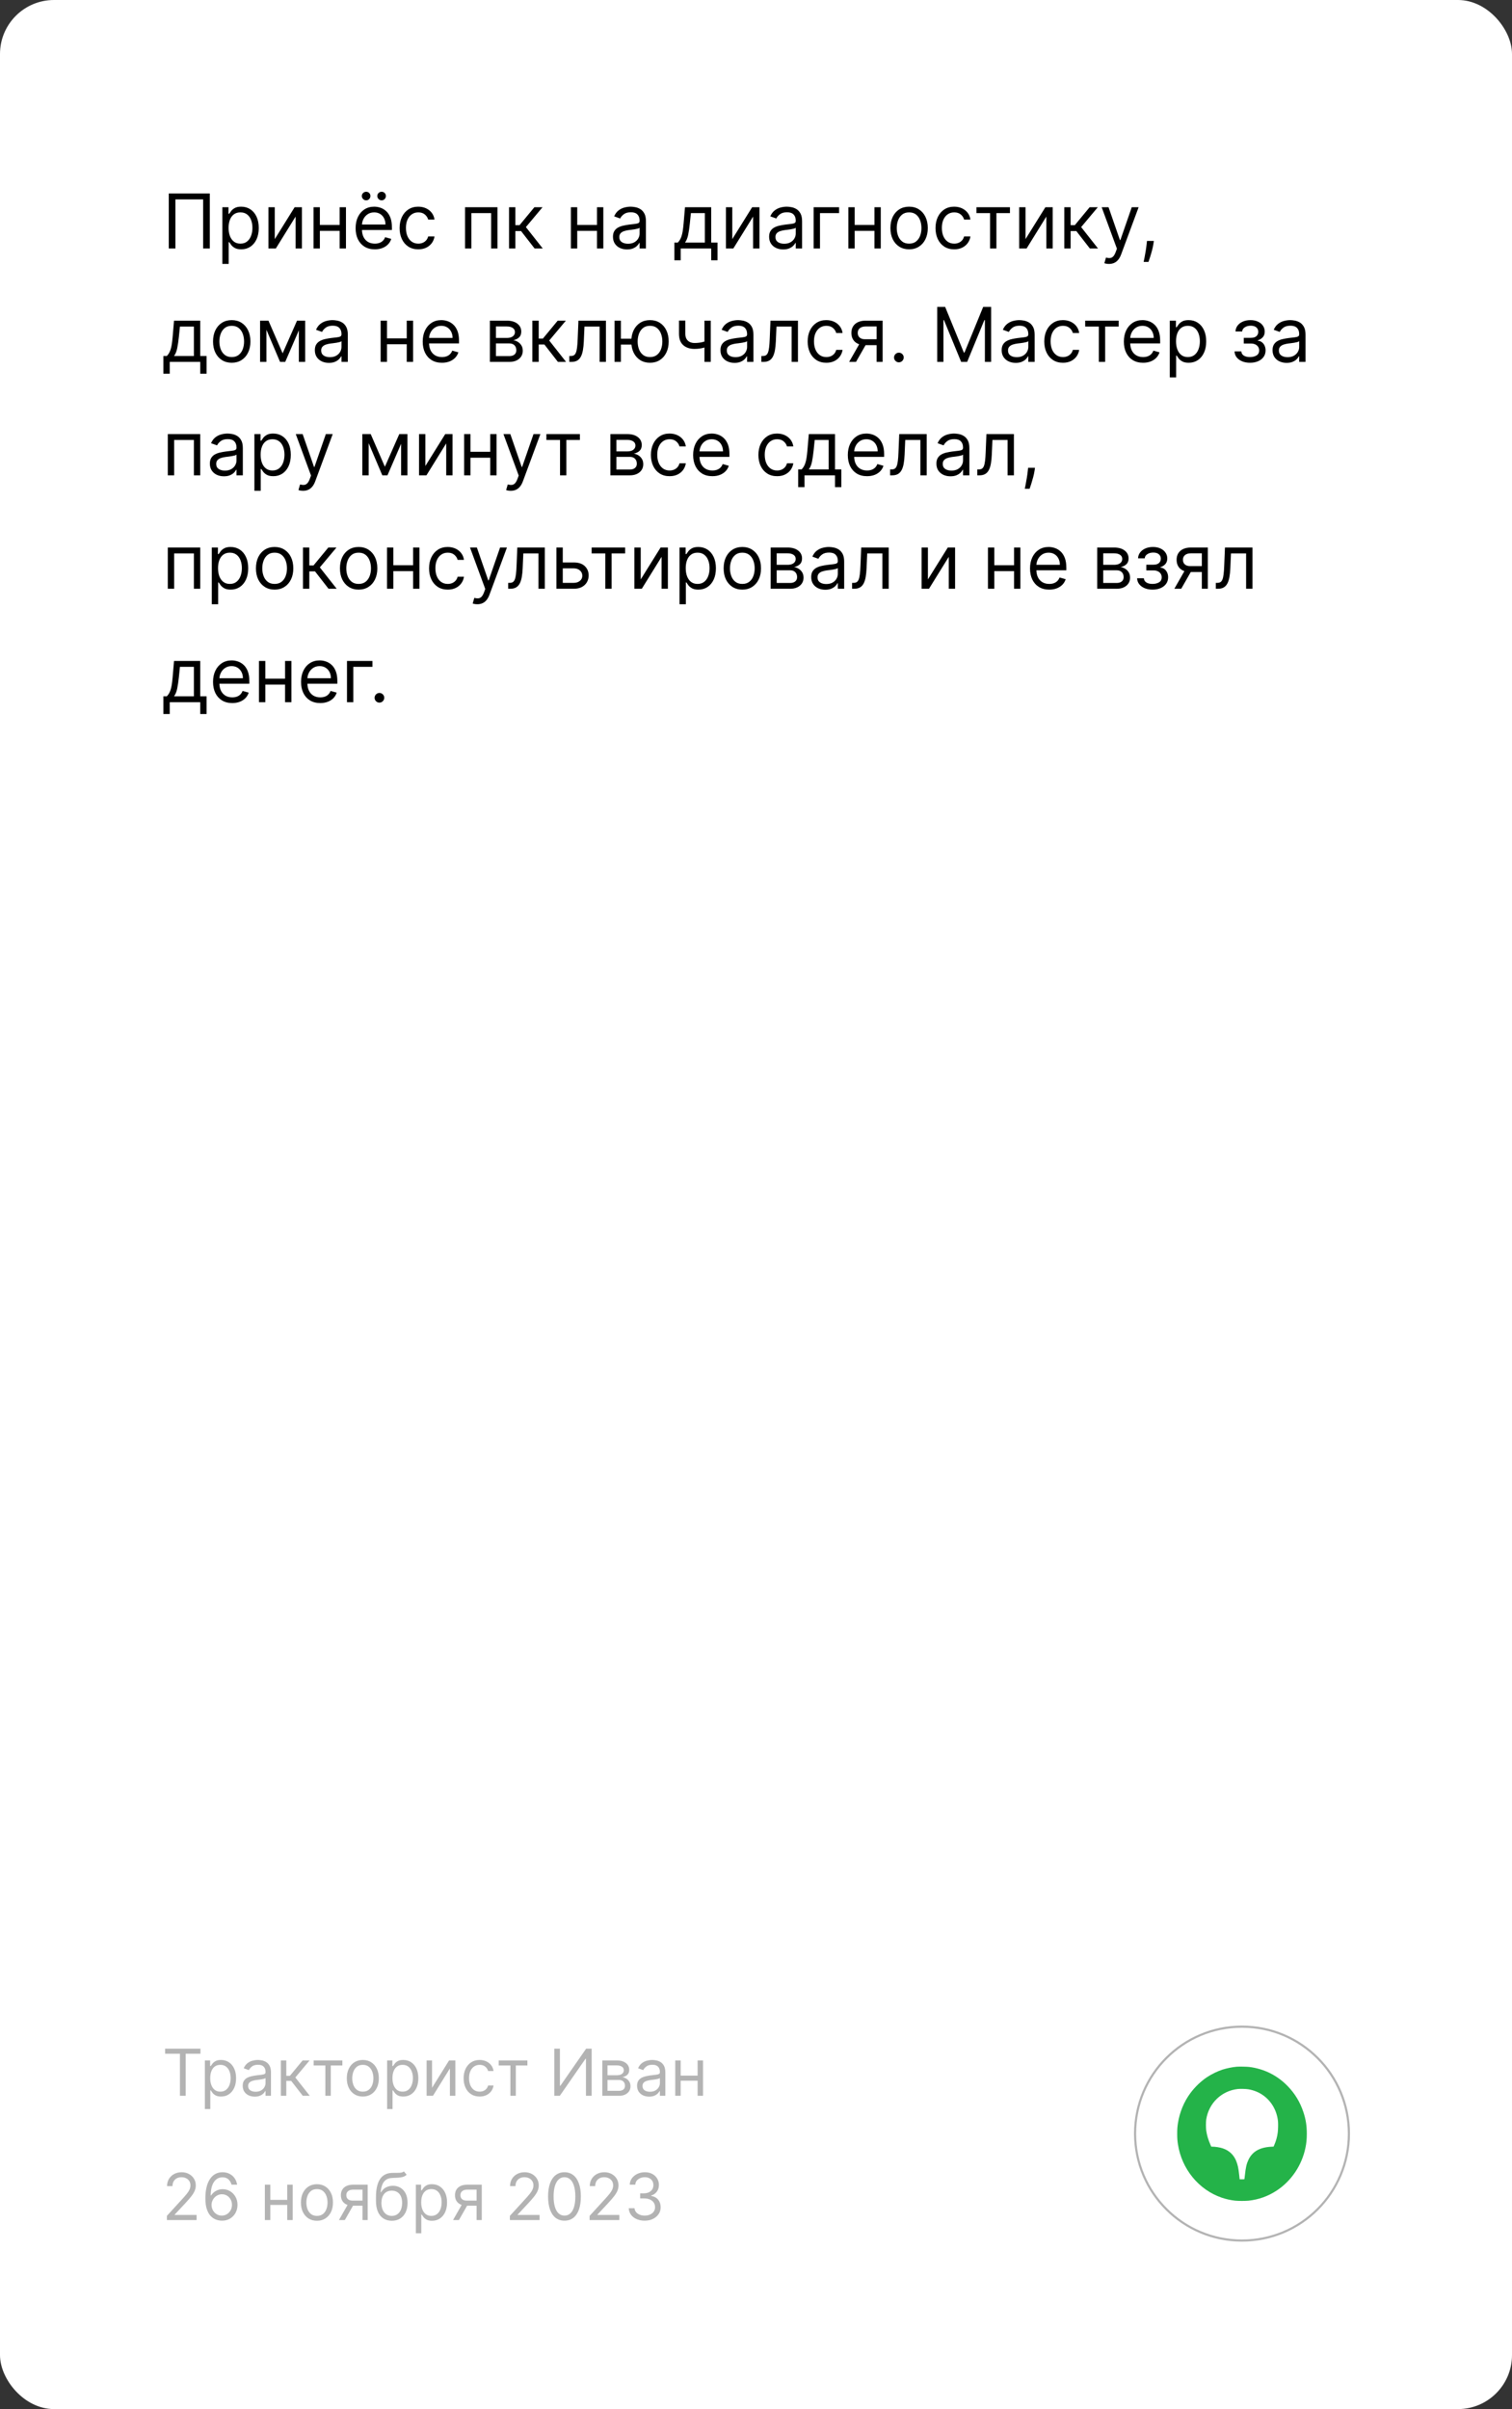 <?xml version="1.0" encoding="UTF-8"?> <svg xmlns="http://www.w3.org/2000/svg" width="280" height="446" viewBox="0 0 280 446" fill="none"><rect x="0" y="0" width="280" height="446" fill="#333333" stroke="none"/> <rect width="280" height="446" rx="10" fill="white"></rect> <path d="M30.579 380.21V379.273H37.125V380.21H34.381V388H33.324V380.21H30.579ZM37.94 390.455V381.455H38.912V382.494H39.031C39.105 382.381 39.207 382.236 39.338 382.06C39.471 381.881 39.662 381.722 39.909 381.582C40.159 381.44 40.497 381.369 40.923 381.369C41.474 381.369 41.96 381.507 42.38 381.783C42.801 382.058 43.129 382.449 43.365 382.955C43.6 383.46 43.718 384.057 43.718 384.744C43.718 385.438 43.6 386.038 43.365 386.547C43.129 387.053 42.802 387.445 42.385 387.723C41.967 387.999 41.485 388.136 40.94 388.136C40.52 388.136 40.183 388.067 39.93 387.928C39.677 387.786 39.483 387.625 39.346 387.446C39.21 387.264 39.105 387.114 39.031 386.994H38.946V390.455H37.94ZM38.929 384.727C38.929 385.222 39.001 385.658 39.146 386.036C39.291 386.411 39.502 386.705 39.781 386.918C40.059 387.128 40.4 387.233 40.804 387.233C41.224 387.233 41.575 387.122 41.856 386.901C42.14 386.676 42.353 386.375 42.495 385.997C42.64 385.616 42.713 385.193 42.713 384.727C42.713 384.267 42.642 383.852 42.5 383.483C42.36 383.111 42.149 382.817 41.865 382.601C41.584 382.382 41.23 382.273 40.804 382.273C40.395 382.273 40.051 382.376 39.772 382.584C39.494 382.788 39.284 383.075 39.142 383.445C39 383.811 38.929 384.239 38.929 384.727ZM47.179 388.153C46.764 388.153 46.387 388.075 46.049 387.919C45.711 387.76 45.443 387.531 45.244 387.233C45.045 386.932 44.946 386.568 44.946 386.142C44.946 385.767 45.02 385.463 45.167 385.23C45.315 384.994 45.512 384.81 45.76 384.676C46.007 384.543 46.279 384.443 46.578 384.378C46.879 384.31 47.181 384.256 47.485 384.216C47.883 384.165 48.206 384.126 48.453 384.101C48.703 384.072 48.885 384.026 48.998 383.96C49.115 383.895 49.173 383.781 49.173 383.619V383.585C49.173 383.165 49.058 382.838 48.828 382.605C48.6 382.372 48.255 382.256 47.792 382.256C47.312 382.256 46.936 382.361 46.663 382.571C46.39 382.781 46.199 383.006 46.088 383.244L45.133 382.903C45.304 382.506 45.531 382.196 45.815 381.974C46.102 381.75 46.414 381.594 46.752 381.506C47.093 381.415 47.429 381.369 47.758 381.369C47.968 381.369 48.21 381.395 48.483 381.446C48.758 381.494 49.024 381.595 49.279 381.749C49.538 381.902 49.752 382.134 49.923 382.443C50.093 382.753 50.179 383.168 50.179 383.688V388H49.173V387.114H49.122C49.054 387.256 48.94 387.408 48.781 387.57C48.622 387.732 48.41 387.869 48.146 387.983C47.882 388.097 47.559 388.153 47.179 388.153ZM47.332 387.25C47.73 387.25 48.065 387.172 48.338 387.016C48.613 386.859 48.821 386.658 48.96 386.411C49.102 386.163 49.173 385.903 49.173 385.631V384.71C49.13 384.761 49.037 384.808 48.892 384.851C48.75 384.891 48.585 384.926 48.397 384.957C48.213 384.986 48.032 385.011 47.856 385.034C47.683 385.054 47.542 385.071 47.434 385.085C47.173 385.119 46.929 385.175 46.701 385.251C46.477 385.325 46.295 385.437 46.156 385.588C46.02 385.736 45.951 385.937 45.951 386.193C45.951 386.543 46.081 386.807 46.339 386.986C46.6 387.162 46.931 387.25 47.332 387.25ZM52.014 388V381.455H53.02V384.301H53.685L56.037 381.455H57.332L54.69 384.608L57.367 388H56.071L53.923 385.239H53.02V388H52.014ZM58.084 382.392V381.455H63.403V382.392H61.255V388H60.249V382.392H58.084ZM67.189 388.136C66.598 388.136 66.079 387.996 65.633 387.714C65.19 387.433 64.844 387.04 64.594 386.534C64.347 386.028 64.223 385.437 64.223 384.761C64.223 384.08 64.347 383.484 64.594 382.976C64.844 382.467 65.19 382.072 65.633 381.791C66.079 381.51 66.598 381.369 67.189 381.369C67.78 381.369 68.297 381.51 68.74 381.791C69.186 382.072 69.533 382.467 69.78 382.976C70.03 383.484 70.155 384.08 70.155 384.761C70.155 385.437 70.03 386.028 69.78 386.534C69.533 387.04 69.186 387.433 68.74 387.714C68.297 387.996 67.78 388.136 67.189 388.136ZM67.189 387.233C67.638 387.233 68.007 387.118 68.297 386.888C68.587 386.658 68.801 386.355 68.94 385.98C69.079 385.605 69.149 385.199 69.149 384.761C69.149 384.324 69.079 383.916 68.94 383.538C68.801 383.161 68.587 382.855 68.297 382.622C68.007 382.389 67.638 382.273 67.189 382.273C66.74 382.273 66.371 382.389 66.081 382.622C65.791 382.855 65.577 383.161 65.438 383.538C65.298 383.916 65.229 384.324 65.229 384.761C65.229 385.199 65.298 385.605 65.438 385.98C65.577 386.355 65.791 386.658 66.081 386.888C66.371 387.118 66.74 387.233 67.189 387.233ZM71.69 390.455V381.455H72.662V382.494H72.781C72.855 382.381 72.957 382.236 73.088 382.06C73.221 381.881 73.412 381.722 73.659 381.582C73.909 381.44 74.247 381.369 74.673 381.369C75.224 381.369 75.71 381.507 76.13 381.783C76.551 382.058 76.879 382.449 77.115 382.955C77.35 383.46 77.468 384.057 77.468 384.744C77.468 385.438 77.35 386.038 77.115 386.547C76.879 387.053 76.552 387.445 76.135 387.723C75.717 387.999 75.235 388.136 74.69 388.136C74.269 388.136 73.933 388.067 73.68 387.928C73.427 387.786 73.233 387.625 73.096 387.446C72.96 387.264 72.855 387.114 72.781 386.994H72.696V390.455H71.69ZM72.679 384.727C72.679 385.222 72.751 385.658 72.896 386.036C73.041 386.411 73.252 386.705 73.531 386.918C73.809 387.128 74.15 387.233 74.554 387.233C74.974 387.233 75.325 387.122 75.606 386.901C75.89 386.676 76.103 386.375 76.245 385.997C76.39 385.616 76.463 385.193 76.463 384.727C76.463 384.267 76.392 383.852 76.25 383.483C76.11 383.111 75.899 382.817 75.615 382.601C75.334 382.382 74.98 382.273 74.554 382.273C74.144 382.273 73.801 382.376 73.522 382.584C73.244 382.788 73.034 383.075 72.892 383.445C72.75 383.811 72.679 384.239 72.679 384.727ZM80.008 386.517L83.162 381.455H84.321V388H83.315V382.938L80.179 388H79.002V381.455H80.008V386.517ZM88.822 388.136C88.208 388.136 87.68 387.991 87.237 387.702C86.793 387.412 86.452 387.013 86.214 386.504C85.975 385.996 85.856 385.415 85.856 384.761C85.856 384.097 85.978 383.51 86.222 383.001C86.469 382.49 86.813 382.091 87.254 381.804C87.697 381.514 88.214 381.369 88.805 381.369C89.265 381.369 89.68 381.455 90.049 381.625C90.418 381.795 90.721 382.034 90.957 382.341C91.192 382.648 91.339 383.006 91.396 383.415H90.39C90.313 383.116 90.143 382.852 89.879 382.622C89.617 382.389 89.265 382.273 88.822 382.273C88.43 382.273 88.086 382.375 87.79 382.58C87.498 382.781 87.269 383.067 87.104 383.436C86.942 383.803 86.862 384.233 86.862 384.727C86.862 385.233 86.941 385.673 87.1 386.048C87.262 386.423 87.489 386.714 87.782 386.922C88.077 387.129 88.424 387.233 88.822 387.233C89.083 387.233 89.32 387.188 89.533 387.097C89.746 387.006 89.927 386.875 90.075 386.705C90.222 386.534 90.327 386.33 90.39 386.091H91.396C91.339 386.477 91.198 386.825 90.974 387.135C90.752 387.442 90.458 387.686 90.092 387.868C89.728 388.047 89.305 388.136 88.822 388.136ZM92.35 382.392V381.455H97.668V382.392H95.521V388H94.515V382.392H92.35ZM102.647 379.273H103.686V386.142H103.772L108.544 379.273H109.567V388H108.51V381.148H108.425L103.669 388H102.647V379.273ZM111.545 388V381.455H114.222C114.926 381.455 115.486 381.614 115.901 381.932C116.315 382.25 116.523 382.67 116.523 383.193C116.523 383.591 116.405 383.899 116.169 384.118C115.933 384.334 115.631 384.48 115.261 384.557C115.503 384.591 115.737 384.676 115.964 384.812C116.195 384.949 116.385 385.136 116.536 385.375C116.686 385.611 116.761 385.901 116.761 386.244C116.761 386.58 116.676 386.879 116.506 387.143C116.335 387.408 116.091 387.616 115.773 387.77C115.455 387.923 115.074 388 114.631 388H111.545ZM112.5 387.08H114.631C114.977 387.08 115.249 386.997 115.445 386.832C115.641 386.668 115.739 386.443 115.739 386.159C115.739 385.821 115.641 385.555 115.445 385.362C115.249 385.166 114.977 385.068 114.631 385.068H112.5V387.08ZM112.5 384.199H114.222C114.491 384.199 114.723 384.162 114.916 384.088C115.109 384.011 115.257 383.903 115.359 383.764C115.464 383.622 115.517 383.455 115.517 383.261C115.517 382.986 115.402 382.77 115.172 382.614C114.942 382.455 114.625 382.375 114.222 382.375H112.5V384.199ZM120.21 388.153C119.795 388.153 119.419 388.075 119.081 387.919C118.743 387.76 118.474 387.531 118.275 387.233C118.076 386.932 117.977 386.568 117.977 386.142C117.977 385.767 118.051 385.463 118.199 385.23C118.346 384.994 118.544 384.81 118.791 384.676C119.038 384.543 119.311 384.443 119.609 384.378C119.91 384.31 120.213 384.256 120.517 384.216C120.914 384.165 121.237 384.126 121.484 384.101C121.734 384.072 121.916 384.026 122.029 383.96C122.146 383.895 122.204 383.781 122.204 383.619V383.585C122.204 383.165 122.089 382.838 121.859 382.605C121.632 382.372 121.287 382.256 120.824 382.256C120.343 382.256 119.967 382.361 119.694 382.571C119.422 382.781 119.23 383.006 119.119 383.244L118.164 382.903C118.335 382.506 118.562 382.196 118.846 381.974C119.133 381.75 119.446 381.594 119.784 381.506C120.125 381.415 120.46 381.369 120.789 381.369C121 381.369 121.241 381.395 121.514 381.446C121.789 381.494 122.055 381.595 122.311 381.749C122.569 381.902 122.784 382.134 122.954 382.443C123.125 382.753 123.21 383.168 123.21 383.688V388H122.204V387.114H122.153C122.085 387.256 121.971 387.408 121.812 387.57C121.653 387.732 121.441 387.869 121.177 387.983C120.913 388.097 120.591 388.153 120.21 388.153ZM120.363 387.25C120.761 387.25 121.096 387.172 121.369 387.016C121.645 386.859 121.852 386.658 121.991 386.411C122.133 386.163 122.204 385.903 122.204 385.631V384.71C122.162 384.761 122.068 384.808 121.923 384.851C121.781 384.891 121.616 384.926 121.429 384.957C121.244 384.986 121.064 385.011 120.887 385.034C120.714 385.054 120.574 385.071 120.466 385.085C120.204 385.119 119.96 385.175 119.733 385.251C119.508 385.325 119.326 385.437 119.187 385.588C119.051 385.736 118.983 385.937 118.983 386.193C118.983 386.543 119.112 386.807 119.37 386.986C119.632 387.162 119.963 387.25 120.363 387.25ZM129.426 384.267V385.205H125.812V384.267H129.426ZM126.051 381.455V388H125.045V381.455H126.051ZM130.193 381.455V388H129.188V381.455H130.193Z" fill="#B3B3B3"></path> <path d="M30.903 411V410.233L33.784 407.08C34.122 406.71 34.401 406.389 34.619 406.116C34.838 405.841 35 405.582 35.105 405.341C35.213 405.097 35.267 404.841 35.267 404.574C35.267 404.267 35.193 404.001 35.045 403.777C34.901 403.553 34.702 403.379 34.449 403.257C34.196 403.135 33.912 403.074 33.597 403.074C33.261 403.074 32.969 403.143 32.719 403.283C32.472 403.419 32.28 403.611 32.144 403.858C32.01 404.105 31.943 404.395 31.943 404.727H30.938C30.938 404.216 31.055 403.767 31.291 403.381C31.527 402.994 31.848 402.693 32.254 402.477C32.663 402.261 33.122 402.153 33.631 402.153C34.142 402.153 34.595 402.261 34.99 402.477C35.385 402.693 35.695 402.984 35.919 403.351C36.144 403.717 36.256 404.125 36.256 404.574C36.256 404.895 36.197 405.209 36.081 405.516C35.967 405.82 35.769 406.159 35.484 406.534C35.203 406.906 34.812 407.361 34.312 407.898L32.352 409.994V410.062H36.409V411H30.903ZM41.067 411.119C40.709 411.114 40.351 411.045 39.993 410.915C39.635 410.784 39.308 410.564 39.013 410.254C38.717 409.942 38.48 409.52 38.301 408.989C38.122 408.455 38.033 407.784 38.033 406.977C38.033 406.205 38.105 405.52 38.25 404.923C38.395 404.324 38.605 403.82 38.881 403.411C39.156 402.999 39.489 402.686 39.878 402.473C40.27 402.26 40.712 402.153 41.203 402.153C41.692 402.153 42.126 402.251 42.507 402.447C42.891 402.641 43.203 402.911 43.445 403.257C43.686 403.604 43.842 404.003 43.913 404.455H42.874C42.777 404.062 42.59 403.737 42.311 403.479C42.033 403.22 41.663 403.091 41.203 403.091C40.527 403.091 39.994 403.385 39.605 403.973C39.219 404.561 39.024 405.386 39.021 406.449H39.09C39.249 406.207 39.438 406.001 39.656 405.831C39.878 405.658 40.122 405.524 40.389 405.43C40.656 405.337 40.939 405.29 41.237 405.29C41.737 405.29 42.195 405.415 42.609 405.665C43.024 405.912 43.356 406.254 43.606 406.692C43.856 407.126 43.981 407.625 43.981 408.188C43.981 408.727 43.861 409.222 43.619 409.67C43.378 410.116 43.038 410.472 42.601 410.736C42.166 410.997 41.655 411.125 41.067 411.119ZM41.067 410.182C41.425 410.182 41.746 410.092 42.03 409.913C42.317 409.734 42.543 409.494 42.707 409.193C42.875 408.892 42.959 408.557 42.959 408.188C42.959 407.827 42.878 407.499 42.716 407.203C42.557 406.905 42.337 406.668 42.055 406.491C41.777 406.315 41.459 406.227 41.101 406.227C40.831 406.227 40.58 406.281 40.347 406.389C40.114 406.494 39.909 406.639 39.733 406.824C39.56 407.009 39.423 407.22 39.324 407.459C39.224 407.695 39.175 407.943 39.175 408.205C39.175 408.551 39.256 408.875 39.418 409.176C39.582 409.477 39.807 409.72 40.091 409.905C40.378 410.089 40.703 410.182 41.067 410.182ZM53.43 407.267V408.205H49.816V407.267H53.43ZM50.055 404.455V411H49.049V404.455H50.055ZM54.197 404.455V411H53.191V404.455H54.197ZM58.693 411.136C58.102 411.136 57.584 410.996 57.137 410.714C56.694 410.433 56.348 410.04 56.098 409.534C55.85 409.028 55.727 408.437 55.727 407.761C55.727 407.08 55.85 406.484 56.098 405.976C56.348 405.467 56.694 405.072 57.137 404.791C57.584 404.51 58.102 404.369 58.693 404.369C59.284 404.369 59.801 404.51 60.244 404.791C60.69 405.072 61.037 405.467 61.284 405.976C61.534 406.484 61.659 407.08 61.659 407.761C61.659 408.437 61.534 409.028 61.284 409.534C61.037 410.04 60.69 410.433 60.244 410.714C59.801 410.996 59.284 411.136 58.693 411.136ZM58.693 410.233C59.142 410.233 59.511 410.118 59.801 409.888C60.091 409.658 60.305 409.355 60.444 408.98C60.584 408.605 60.653 408.199 60.653 407.761C60.653 407.324 60.584 406.916 60.444 406.538C60.305 406.161 60.091 405.855 59.801 405.622C59.511 405.389 59.142 405.273 58.693 405.273C58.244 405.273 57.875 405.389 57.585 405.622C57.295 405.855 57.081 406.161 56.941 406.538C56.802 406.916 56.733 407.324 56.733 407.761C56.733 408.199 56.802 408.605 56.941 408.98C57.081 409.355 57.295 409.658 57.585 409.888C57.875 410.118 58.244 410.233 58.693 410.233ZM67.131 411V405.375H65.393C65.001 405.375 64.692 405.466 64.468 405.648C64.244 405.83 64.131 406.08 64.131 406.398C64.131 406.71 64.232 406.956 64.434 407.135C64.638 407.314 64.918 407.403 65.273 407.403H67.387V408.341H65.273C64.83 408.341 64.448 408.263 64.127 408.107C63.806 407.95 63.559 407.727 63.386 407.438C63.212 407.145 63.126 406.798 63.126 406.398C63.126 405.994 63.217 405.648 63.398 405.358C63.58 405.068 63.84 404.845 64.178 404.689C64.519 404.533 64.924 404.455 65.393 404.455H68.086V411H67.131ZM62.768 411L64.626 407.744H65.717L63.859 411H62.768ZM74.79 402L75.302 402.614C75.103 402.807 74.873 402.942 74.611 403.018C74.35 403.095 74.054 403.142 73.725 403.159C73.395 403.176 73.029 403.193 72.625 403.21C72.171 403.227 71.794 403.338 71.496 403.543C71.198 403.747 70.968 404.043 70.806 404.429C70.644 404.815 70.54 405.29 70.495 405.852H70.58C70.802 405.443 71.108 405.142 71.5 404.949C71.892 404.756 72.313 404.659 72.762 404.659C73.273 404.659 73.733 404.778 74.142 405.017C74.552 405.256 74.875 405.609 75.114 406.078C75.353 406.547 75.472 407.125 75.472 407.812C75.472 408.497 75.35 409.088 75.106 409.585C74.864 410.082 74.525 410.466 74.087 410.736C73.652 411.003 73.142 411.136 72.557 411.136C71.972 411.136 71.459 410.999 71.019 410.723C70.579 410.445 70.236 410.033 69.992 409.487C69.748 408.939 69.625 408.261 69.625 407.455V406.756C69.625 405.298 69.873 404.193 70.367 403.44C70.864 402.687 71.611 402.298 72.608 402.273C72.961 402.261 73.275 402.259 73.55 402.264C73.826 402.27 74.066 402.257 74.27 402.226C74.475 402.195 74.648 402.119 74.79 402ZM72.557 410.233C72.952 410.233 73.291 410.134 73.576 409.935C73.863 409.736 74.083 409.456 74.236 409.095C74.39 408.732 74.466 408.304 74.466 407.812C74.466 407.335 74.388 406.929 74.232 406.594C74.079 406.259 73.858 406.003 73.571 405.827C73.284 405.651 72.941 405.562 72.54 405.562C72.248 405.562 71.985 405.612 71.752 405.712C71.519 405.811 71.32 405.957 71.155 406.151C70.99 406.344 70.863 406.58 70.772 406.858C70.684 407.136 70.637 407.455 70.631 407.812C70.631 408.545 70.803 409.132 71.147 409.572C71.49 410.013 71.961 410.233 72.557 410.233ZM77.01 413.455V404.455H77.982V405.494H78.101C78.175 405.381 78.277 405.236 78.408 405.06C78.541 404.881 78.732 404.722 78.979 404.582C79.229 404.44 79.567 404.369 79.993 404.369C80.544 404.369 81.03 404.507 81.451 404.783C81.871 405.058 82.199 405.449 82.435 405.955C82.671 406.46 82.789 407.057 82.789 407.744C82.789 408.438 82.671 409.038 82.435 409.547C82.199 410.053 81.873 410.445 81.455 410.723C81.037 410.999 80.556 411.136 80.01 411.136C79.59 411.136 79.253 411.067 79 410.928C78.748 410.786 78.553 410.625 78.416 410.446C78.28 410.264 78.175 410.114 78.101 409.994H78.016V413.455H77.01ZM77.999 407.727C77.999 408.222 78.071 408.658 78.216 409.036C78.361 409.411 78.573 409.705 78.851 409.918C79.13 410.128 79.471 410.233 79.874 410.233C80.294 410.233 80.645 410.122 80.927 409.901C81.211 409.676 81.424 409.375 81.566 408.997C81.711 408.616 81.783 408.193 81.783 407.727C81.783 407.267 81.712 406.852 81.57 406.483C81.431 406.111 81.219 405.817 80.935 405.601C80.654 405.382 80.3 405.273 79.874 405.273C79.465 405.273 79.121 405.376 78.843 405.584C78.564 405.788 78.354 406.075 78.212 406.445C78.07 406.811 77.999 407.239 77.999 407.727ZM88.26 411V405.375H86.522C86.13 405.375 85.821 405.466 85.597 405.648C85.373 405.83 85.26 406.08 85.26 406.398C85.26 406.71 85.361 406.956 85.563 407.135C85.767 407.314 86.047 407.403 86.402 407.403H88.516V408.341H86.402C85.959 408.341 85.577 408.263 85.256 408.107C84.935 407.95 84.688 407.727 84.515 407.438C84.341 407.145 84.255 406.798 84.255 406.398C84.255 405.994 84.346 405.648 84.527 405.358C84.709 405.068 84.969 404.845 85.307 404.689C85.648 404.533 86.053 404.455 86.522 404.455H89.215V411H88.26ZM83.897 411L85.755 407.744H86.846L84.988 411H83.897ZM94.419 411V410.233L97.3 407.08C97.638 406.71 97.916 406.389 98.135 406.116C98.354 405.841 98.516 405.582 98.621 405.341C98.729 405.097 98.783 404.841 98.783 404.574C98.783 404.267 98.709 404.001 98.561 403.777C98.416 403.553 98.217 403.379 97.965 403.257C97.712 403.135 97.428 403.074 97.112 403.074C96.777 403.074 96.484 403.143 96.234 403.283C95.987 403.419 95.796 403.611 95.659 403.858C95.526 404.105 95.459 404.395 95.459 404.727H94.453C94.453 404.216 94.571 403.767 94.807 403.381C95.043 402.994 95.364 402.693 95.77 402.477C96.179 402.261 96.638 402.153 97.146 402.153C97.658 402.153 98.111 402.261 98.506 402.477C98.901 402.693 99.21 402.984 99.435 403.351C99.659 403.717 99.771 404.125 99.771 404.574C99.771 404.895 99.713 405.209 99.597 405.516C99.483 405.82 99.284 406.159 99 406.534C98.719 406.906 98.328 407.361 97.828 407.898L95.868 409.994V410.062H99.925V411H94.419ZM104.531 411.119C103.889 411.119 103.342 410.945 102.891 410.595C102.439 410.243 102.094 409.733 101.855 409.065C101.616 408.395 101.497 407.585 101.497 406.636C101.497 405.693 101.616 404.888 101.855 404.22C102.097 403.55 102.443 403.038 102.895 402.686C103.349 402.331 103.895 402.153 104.531 402.153C105.168 402.153 105.712 402.331 106.163 402.686C106.618 403.038 106.964 403.55 107.203 404.22C107.445 404.888 107.565 405.693 107.565 406.636C107.565 407.585 107.446 408.395 107.207 409.065C106.969 409.733 106.624 410.243 106.172 410.595C105.72 410.945 105.173 411.119 104.531 411.119ZM104.531 410.182C105.168 410.182 105.662 409.875 106.014 409.261C106.366 408.648 106.543 407.773 106.543 406.636C106.543 405.881 106.462 405.237 106.3 404.706C106.141 404.175 105.911 403.77 105.609 403.491C105.311 403.213 104.952 403.074 104.531 403.074C103.901 403.074 103.408 403.385 103.053 404.007C102.697 404.626 102.52 405.503 102.52 406.636C102.52 407.392 102.599 408.034 102.759 408.562C102.918 409.091 103.146 409.493 103.445 409.768C103.746 410.044 104.108 410.182 104.531 410.182ZM109.185 411V410.233L112.065 407.08C112.403 406.71 112.682 406.389 112.901 406.116C113.119 405.841 113.281 405.582 113.386 405.341C113.494 405.097 113.548 404.841 113.548 404.574C113.548 404.267 113.474 404.001 113.327 403.777C113.182 403.553 112.983 403.379 112.73 403.257C112.477 403.135 112.193 403.074 111.878 403.074C111.543 403.074 111.25 403.143 111 403.283C110.753 403.419 110.561 403.611 110.425 403.858C110.291 404.105 110.224 404.395 110.224 404.727H109.219C109.219 404.216 109.337 403.767 109.572 403.381C109.808 402.994 110.129 402.693 110.536 402.477C110.945 402.261 111.403 402.153 111.912 402.153C112.423 402.153 112.876 402.261 113.271 402.477C113.666 402.693 113.976 402.984 114.2 403.351C114.425 403.717 114.537 404.125 114.537 404.574C114.537 404.895 114.479 405.209 114.362 405.516C114.249 405.82 114.05 406.159 113.766 406.534C113.484 406.906 113.094 407.361 112.594 407.898L110.634 409.994V410.062H114.69V411H109.185ZM119.399 411.119C118.837 411.119 118.335 411.023 117.895 410.83C117.457 410.636 117.109 410.368 116.851 410.024C116.595 409.678 116.456 409.276 116.433 408.818H117.507C117.53 409.099 117.626 409.342 117.797 409.547C117.967 409.749 118.19 409.905 118.466 410.016C118.741 410.126 119.047 410.182 119.382 410.182C119.757 410.182 120.089 410.116 120.379 409.986C120.669 409.855 120.896 409.673 121.061 409.44C121.226 409.207 121.308 408.938 121.308 408.631C121.308 408.31 121.229 408.027 121.07 407.783C120.911 407.536 120.678 407.342 120.371 407.203C120.064 407.064 119.689 406.994 119.246 406.994H118.547V406.057H119.246C119.592 406.057 119.896 405.994 120.158 405.869C120.422 405.744 120.628 405.568 120.776 405.341C120.926 405.114 121.001 404.847 121.001 404.54C121.001 404.244 120.936 403.987 120.805 403.768C120.675 403.55 120.49 403.379 120.251 403.257C120.016 403.135 119.737 403.074 119.416 403.074C119.115 403.074 118.831 403.129 118.564 403.24C118.3 403.348 118.084 403.506 117.916 403.713C117.749 403.918 117.658 404.165 117.643 404.455H116.621C116.638 403.997 116.776 403.597 117.034 403.253C117.293 402.906 117.631 402.636 118.048 402.443C118.469 402.25 118.93 402.153 119.433 402.153C119.973 402.153 120.436 402.263 120.822 402.482C121.209 402.697 121.506 402.983 121.713 403.338C121.92 403.693 122.024 404.077 122.024 404.489C122.024 404.98 121.895 405.399 121.636 405.746C121.381 406.092 121.033 406.332 120.592 406.466V406.534C121.143 406.625 121.574 406.859 121.884 407.237C122.193 407.612 122.348 408.077 122.348 408.631C122.348 409.105 122.219 409.531 121.96 409.909C121.705 410.284 121.355 410.58 120.912 410.795C120.469 411.011 119.964 411.119 119.399 411.119Z" fill="#B3B3B3"></path> <path fill-rule="evenodd" clip-rule="evenodd" d="M229.007 382.619C228.204 382.692 227.128 382.912 226.388 383.153C225.446 383.461 224.355 383.994 223.518 384.553C222.373 385.318 221.279 386.37 220.425 387.525C219.25 389.116 218.444 391.07 218.136 393.074C218.03 393.767 218 394.199 218 395.025C218 395.851 218.03 396.284 218.136 396.977C218.839 401.555 221.979 405.39 226.226 406.854C227.017 407.127 227.894 407.322 228.743 407.416C229.311 407.478 230.662 407.479 231.218 407.417C233.124 407.204 234.816 406.596 236.419 405.547C239.131 403.772 241.08 400.877 241.748 397.631C241.931 396.742 242 396.028 242 395.025C242 393.524 241.814 392.354 241.356 390.98C240.749 389.158 239.796 387.587 238.467 386.216C236.533 384.221 234.105 383.008 231.354 382.66C230.922 382.605 229.443 382.58 229.007 382.619ZM231.173 386.795C232.221 386.976 233.139 387.353 233.945 387.931C235.488 389.038 236.478 390.795 236.665 392.754C236.709 393.215 236.684 394.269 236.618 394.795C236.518 395.581 236.32 396.305 236.003 397.044L235.847 397.407L235.45 397.426C233.294 397.531 231.919 398.315 231.192 399.855C230.845 400.588 230.694 401.241 230.541 402.665C230.499 403.062 230.458 403.404 230.451 403.425C230.441 403.452 230.324 403.462 230.004 403.462H229.57L229.552 403.319C229.542 403.241 229.507 402.919 229.474 402.605C229.345 401.397 229.223 400.824 228.936 400.092C228.483 398.933 227.604 398.109 226.404 397.717C225.889 397.548 225.046 397.416 224.487 397.416H224.309L224.186 397.138C223.751 396.148 223.507 395.338 223.378 394.454C223.303 393.939 223.303 392.835 223.377 392.366C223.855 389.346 226.217 387.078 229.235 386.741C229.666 386.693 230.758 386.723 231.173 386.795Z" fill="#24B349"></path> <circle cx="230" cy="395" r="19.8" stroke="#B3B3B3" stroke-width="0.4"></circle> <path d="M38.849 35.818V46H37.617V36.912H32.486V46H31.253V35.818H38.849ZM41.177 48.864V38.364H42.311V39.577H42.45C42.536 39.444 42.656 39.275 42.808 39.07C42.964 38.861 43.186 38.675 43.474 38.513C43.766 38.347 44.16 38.264 44.657 38.264C45.3 38.264 45.867 38.425 46.358 38.746C46.848 39.068 47.231 39.524 47.506 40.114C47.781 40.704 47.919 41.4 47.919 42.202C47.919 43.01 47.781 43.711 47.506 44.305C47.231 44.895 46.85 45.352 46.363 45.677C45.876 45.998 45.314 46.159 44.677 46.159C44.187 46.159 43.794 46.078 43.499 45.916C43.204 45.75 42.977 45.562 42.818 45.354C42.659 45.142 42.536 44.966 42.45 44.827H42.351V48.864H41.177ZM42.331 42.182C42.331 42.758 42.415 43.267 42.584 43.708C42.753 44.146 43 44.489 43.325 44.737C43.65 44.983 44.048 45.105 44.518 45.105C45.009 45.105 45.418 44.976 45.746 44.717C46.078 44.456 46.326 44.104 46.492 43.663C46.661 43.219 46.746 42.725 46.746 42.182C46.746 41.645 46.663 41.161 46.497 40.73C46.335 40.296 46.088 39.953 45.756 39.701C45.428 39.446 45.015 39.318 44.518 39.318C44.041 39.318 43.64 39.439 43.315 39.681C42.99 39.92 42.745 40.255 42.579 40.685C42.414 41.113 42.331 41.612 42.331 42.182ZM50.882 44.27L54.561 38.364H55.913V46H54.74V40.094L51.081 46H49.709V38.364H50.882V44.27ZM63.173 41.645V42.739H58.957V41.645H63.173ZM59.235 38.364V46H58.062V38.364H59.235ZM64.068 38.364V46H62.895V38.364H64.068ZM69.412 46.159C68.677 46.159 68.042 45.997 67.508 45.672C66.978 45.344 66.569 44.886 66.28 44.3C65.995 43.71 65.853 43.024 65.853 42.242C65.853 41.459 65.995 40.77 66.28 40.173C66.569 39.573 66.97 39.106 67.483 38.771C68 38.433 68.604 38.264 69.293 38.264C69.691 38.264 70.084 38.331 70.471 38.463C70.859 38.596 71.212 38.811 71.53 39.109C71.848 39.404 72.102 39.795 72.291 40.283C72.48 40.77 72.574 41.37 72.574 42.082V42.58H66.688V41.565H71.381C71.381 41.135 71.295 40.75 71.123 40.412C70.954 40.074 70.712 39.807 70.397 39.611C70.085 39.416 69.717 39.318 69.293 39.318C68.826 39.318 68.421 39.434 68.08 39.666C67.742 39.895 67.482 40.193 67.299 40.561C67.117 40.929 67.026 41.323 67.026 41.744V42.42C67.026 42.997 67.125 43.486 67.324 43.887C67.526 44.285 67.806 44.588 68.164 44.797C68.522 45.002 68.938 45.105 69.412 45.105C69.721 45.105 69.999 45.062 70.248 44.976C70.499 44.886 70.716 44.754 70.899 44.578C71.081 44.399 71.222 44.177 71.321 43.912L72.455 44.23C72.336 44.615 72.135 44.953 71.853 45.244C71.572 45.533 71.224 45.758 70.809 45.92C70.395 46.08 69.929 46.159 69.412 46.159ZM67.802 37.091C67.593 37.091 67.407 37.011 67.245 36.852C67.086 36.69 67.006 36.504 67.006 36.295C67.006 36.067 67.086 35.878 67.245 35.729C67.407 35.576 67.593 35.5 67.802 35.5C68.03 35.5 68.219 35.576 68.368 35.729C68.521 35.878 68.597 36.067 68.597 36.295C68.597 36.504 68.521 36.69 68.368 36.852C68.219 37.011 68.03 37.091 67.802 37.091ZM70.665 37.091C70.456 37.091 70.271 37.011 70.108 36.852C69.949 36.69 69.87 36.504 69.87 36.295C69.87 36.067 69.949 35.878 70.108 35.729C70.271 35.576 70.456 35.5 70.665 35.5C70.894 35.5 71.083 35.576 71.232 35.729C71.384 35.878 71.461 36.067 71.461 36.295C71.461 36.504 71.384 36.69 71.232 36.852C71.083 37.011 70.894 37.091 70.665 37.091ZM77.461 46.159C76.745 46.159 76.129 45.99 75.612 45.652C75.095 45.314 74.697 44.848 74.419 44.255C74.14 43.662 74.001 42.984 74.001 42.222C74.001 41.446 74.144 40.762 74.429 40.168C74.717 39.572 75.118 39.106 75.632 38.771C76.149 38.433 76.752 38.264 77.441 38.264C77.978 38.264 78.462 38.364 78.893 38.562C79.324 38.761 79.677 39.04 79.952 39.398C80.227 39.756 80.398 40.173 80.464 40.651H79.291C79.201 40.303 79.002 39.994 78.694 39.726C78.389 39.454 77.978 39.318 77.461 39.318C77.004 39.318 76.603 39.438 76.258 39.676C75.917 39.911 75.65 40.245 75.458 40.675C75.269 41.103 75.174 41.605 75.174 42.182C75.174 42.772 75.267 43.285 75.453 43.723C75.642 44.16 75.907 44.5 76.248 44.742C76.593 44.984 76.997 45.105 77.461 45.105C77.766 45.105 78.043 45.052 78.291 44.946C78.54 44.84 78.751 44.688 78.923 44.489C79.095 44.29 79.218 44.051 79.291 43.773H80.464C80.398 44.224 80.234 44.63 79.972 44.991C79.713 45.349 79.37 45.634 78.943 45.846C78.519 46.055 78.025 46.159 77.461 46.159ZM86.117 46V38.364H92.123V46H90.949V39.457H87.29V46H86.117ZM94.265 46V38.364H95.439V41.685H96.214L98.959 38.364H100.47L97.387 42.043L100.51 46H98.998L96.493 42.778H95.439V46H94.265ZM110.833 41.645V42.739H106.617V41.645H110.833ZM106.896 38.364V46H105.722V38.364H106.896ZM111.728 38.364V46H110.555V38.364H111.728ZM116.118 46.179C115.634 46.179 115.195 46.088 114.8 45.906C114.406 45.72 114.093 45.453 113.861 45.105C113.629 44.754 113.513 44.33 113.513 43.832C113.513 43.395 113.599 43.04 113.771 42.769C113.944 42.493 114.174 42.278 114.462 42.122C114.751 41.966 115.069 41.85 115.417 41.774C115.768 41.695 116.121 41.632 116.476 41.585C116.94 41.526 117.316 41.481 117.604 41.451C117.896 41.418 118.108 41.363 118.241 41.287C118.377 41.211 118.445 41.078 118.445 40.889V40.849C118.445 40.359 118.31 39.978 118.042 39.706C117.777 39.434 117.374 39.298 116.834 39.298C116.274 39.298 115.835 39.421 115.516 39.666C115.198 39.911 114.974 40.173 114.845 40.452L113.732 40.054C113.93 39.59 114.196 39.229 114.527 38.97C114.862 38.708 115.226 38.526 115.621 38.423C116.018 38.317 116.41 38.264 116.794 38.264C117.039 38.264 117.321 38.294 117.639 38.354C117.961 38.41 118.271 38.528 118.569 38.707C118.871 38.886 119.121 39.156 119.32 39.517C119.518 39.878 119.618 40.362 119.618 40.969V46H118.445V44.966H118.385C118.305 45.132 118.173 45.309 117.987 45.498C117.802 45.687 117.555 45.847 117.246 45.98C116.938 46.113 116.562 46.179 116.118 46.179ZM116.297 45.125C116.761 45.125 117.152 45.034 117.47 44.852C117.792 44.669 118.034 44.434 118.196 44.146C118.362 43.857 118.445 43.554 118.445 43.236V42.162C118.395 42.222 118.286 42.276 118.116 42.326C117.951 42.372 117.759 42.414 117.54 42.45C117.324 42.483 117.114 42.513 116.908 42.54C116.706 42.563 116.542 42.583 116.416 42.599C116.111 42.639 115.826 42.704 115.561 42.793C115.299 42.88 115.087 43.01 114.925 43.186C114.766 43.358 114.686 43.594 114.686 43.892C114.686 44.3 114.837 44.608 115.138 44.817C115.443 45.022 115.83 45.125 116.297 45.125ZM124.882 48.188V44.906H125.518C125.674 44.744 125.808 44.568 125.921 44.379C126.033 44.19 126.131 43.967 126.214 43.708C126.3 43.446 126.373 43.128 126.433 42.754C126.492 42.376 126.545 41.92 126.592 41.386L126.85 38.364H131.703V44.906H132.876V48.188H131.703V46H126.055V48.188H124.882ZM126.85 44.906H130.529V39.457H127.944L127.745 41.386C127.662 42.185 127.56 42.883 127.437 43.479C127.314 44.076 127.119 44.552 126.85 44.906ZM135.607 44.27L139.286 38.364H140.638V46H139.464V40.094L135.805 46H134.433V38.364H135.607V44.27ZM145.034 46.179C144.55 46.179 144.111 46.088 143.716 45.906C143.322 45.72 143.009 45.453 142.777 45.105C142.545 44.754 142.429 44.33 142.429 43.832C142.429 43.395 142.515 43.04 142.687 42.769C142.86 42.493 143.09 42.278 143.378 42.122C143.667 41.966 143.985 41.85 144.333 41.774C144.684 41.695 145.037 41.632 145.392 41.585C145.856 41.526 146.232 41.481 146.52 41.451C146.812 41.418 147.024 41.363 147.157 41.287C147.293 41.211 147.361 41.078 147.361 40.889V40.849C147.361 40.359 147.226 39.978 146.958 39.706C146.693 39.434 146.29 39.298 145.75 39.298C145.19 39.298 144.751 39.421 144.432 39.666C144.114 39.911 143.89 40.173 143.761 40.452L142.648 40.054C142.846 39.59 143.112 39.229 143.443 38.97C143.778 38.708 144.142 38.526 144.537 38.423C144.934 38.317 145.326 38.264 145.71 38.264C145.955 38.264 146.237 38.294 146.555 38.354C146.877 38.41 147.187 38.528 147.485 38.707C147.787 38.886 148.037 39.156 148.236 39.517C148.434 39.878 148.534 40.362 148.534 40.969V46H147.361V44.966H147.301C147.221 45.132 147.089 45.309 146.903 45.498C146.718 45.687 146.471 45.847 146.162 45.98C145.854 46.113 145.478 46.179 145.034 46.179ZM145.213 45.125C145.677 45.125 146.068 45.034 146.386 44.852C146.708 44.669 146.95 44.434 147.112 44.146C147.278 43.857 147.361 43.554 147.361 43.236V42.162C147.311 42.222 147.202 42.276 147.032 42.326C146.867 42.372 146.675 42.414 146.456 42.45C146.24 42.483 146.03 42.513 145.824 42.54C145.622 42.563 145.458 42.583 145.332 42.599C145.027 42.639 144.742 42.704 144.477 42.793C144.215 42.88 144.003 43.01 143.841 43.186C143.682 43.358 143.602 43.594 143.602 43.892C143.602 44.3 143.753 44.608 144.055 44.817C144.359 45.022 144.746 45.125 145.213 45.125ZM155.388 38.364V39.457H151.849V46H150.675V38.364H155.388ZM162.212 41.645V42.739H157.996V41.645H162.212ZM158.275 38.364V46H157.101V38.364H158.275ZM163.107 38.364V46H161.934V38.364H163.107ZM168.352 46.159C167.663 46.159 167.058 45.995 166.537 45.667C166.02 45.339 165.616 44.88 165.324 44.29C165.036 43.7 164.892 43.01 164.892 42.222C164.892 41.426 165.036 40.732 165.324 40.139C165.616 39.545 166.02 39.084 166.537 38.756C167.058 38.428 167.663 38.264 168.352 38.264C169.041 38.264 169.645 38.428 170.162 38.756C170.682 39.084 171.086 39.545 171.375 40.139C171.666 40.732 171.812 41.426 171.812 42.222C171.812 43.01 171.666 43.7 171.375 44.29C171.086 44.88 170.682 45.339 170.162 45.667C169.645 45.995 169.041 46.159 168.352 46.159ZM168.352 45.105C168.876 45.105 169.306 44.971 169.645 44.702C169.983 44.434 170.233 44.081 170.395 43.644C170.558 43.206 170.639 42.732 170.639 42.222C170.639 41.711 170.558 41.236 170.395 40.795C170.233 40.354 169.983 39.998 169.645 39.726C169.306 39.454 168.876 39.318 168.352 39.318C167.828 39.318 167.397 39.454 167.059 39.726C166.721 39.998 166.471 40.354 166.309 40.795C166.146 41.236 166.065 41.711 166.065 42.222C166.065 42.732 166.146 43.206 166.309 43.644C166.471 44.081 166.721 44.434 167.059 44.702C167.397 44.971 167.828 45.105 168.352 45.105ZM176.705 46.159C175.99 46.159 175.373 45.99 174.856 45.652C174.339 45.314 173.941 44.848 173.663 44.255C173.384 43.662 173.245 42.984 173.245 42.222C173.245 41.446 173.388 40.762 173.673 40.168C173.961 39.572 174.362 39.106 174.876 38.771C175.393 38.433 175.996 38.264 176.686 38.264C177.222 38.264 177.706 38.364 178.137 38.562C178.568 38.761 178.921 39.04 179.196 39.398C179.471 39.756 179.642 40.173 179.708 40.651H178.535C178.445 40.303 178.247 39.994 177.938 39.726C177.633 39.454 177.222 39.318 176.705 39.318C176.248 39.318 175.847 39.438 175.502 39.676C175.161 39.911 174.894 40.245 174.702 40.675C174.513 41.103 174.419 41.605 174.419 42.182C174.419 42.772 174.511 43.285 174.697 43.723C174.886 44.16 175.151 44.5 175.492 44.742C175.837 44.984 176.241 45.105 176.705 45.105C177.01 45.105 177.287 45.052 177.536 44.946C177.784 44.84 177.995 44.688 178.167 44.489C178.339 44.29 178.462 44.051 178.535 43.773H179.708C179.642 44.224 179.478 44.63 179.216 44.991C178.958 45.349 178.615 45.634 178.187 45.846C177.763 46.055 177.269 46.159 176.705 46.159ZM180.822 39.457V38.364H187.026V39.457H184.521V46H183.347V39.457H180.822ZM189.911 44.27L193.59 38.364H194.942V46H193.769V40.094L190.11 46H188.738V38.364H189.911V44.27ZM197.091 46V38.364H198.265V41.685H199.04L201.785 38.364H203.296L200.214 42.043L203.336 46H201.824L199.319 42.778H198.265V46H197.091ZM205.367 48.864C205.168 48.864 204.99 48.847 204.835 48.814C204.679 48.784 204.571 48.754 204.512 48.724L204.81 47.69C205.095 47.763 205.347 47.79 205.566 47.77C205.784 47.75 205.978 47.652 206.147 47.477C206.32 47.304 206.477 47.024 206.619 46.636L206.838 46.04L204.014 38.364H205.287L207.395 44.449H207.475L209.583 38.364H210.855L207.614 47.114C207.468 47.508 207.287 47.834 207.072 48.093C206.856 48.355 206.606 48.549 206.321 48.675C206.039 48.801 205.721 48.864 205.367 48.864ZM213.675 44.608L213.596 45.145C213.54 45.523 213.453 45.927 213.337 46.358C213.225 46.789 213.107 47.195 212.984 47.576C212.862 47.957 212.761 48.26 212.681 48.486H211.786C211.829 48.274 211.886 47.994 211.955 47.646C212.025 47.298 212.094 46.908 212.164 46.477C212.237 46.05 212.297 45.612 212.343 45.165L212.403 44.608H213.675ZM30.259 69.188V65.906H30.895C31.051 65.744 31.185 65.568 31.298 65.379C31.41 65.19 31.508 64.967 31.591 64.708C31.677 64.446 31.75 64.128 31.81 63.754C31.869 63.376 31.922 62.92 31.969 62.386L32.227 59.364H37.08V65.906H38.253V69.188H37.08V67H31.432V69.188H30.259ZM32.227 65.906H35.906V60.457H33.321L33.122 62.386C33.039 63.185 32.937 63.883 32.814 64.479C32.691 65.076 32.496 65.552 32.227 65.906ZM42.913 67.159C42.223 67.159 41.618 66.995 41.098 66.667C40.581 66.339 40.176 65.88 39.885 65.29C39.596 64.7 39.452 64.01 39.452 63.222C39.452 62.426 39.596 61.732 39.885 61.139C40.176 60.545 40.581 60.084 41.098 59.756C41.618 59.428 42.223 59.264 42.913 59.264C43.602 59.264 44.205 59.428 44.722 59.756C45.242 60.084 45.647 60.545 45.935 61.139C46.227 61.732 46.373 62.426 46.373 63.222C46.373 64.01 46.227 64.7 45.935 65.29C45.647 65.88 45.242 66.339 44.722 66.667C44.205 66.995 43.602 67.159 42.913 67.159ZM42.913 66.105C43.436 66.105 43.867 65.971 44.205 65.702C44.543 65.434 44.793 65.081 44.956 64.644C45.118 64.206 45.199 63.732 45.199 63.222C45.199 62.711 45.118 62.236 44.956 61.795C44.793 61.354 44.543 60.998 44.205 60.726C43.867 60.454 43.436 60.318 42.913 60.318C42.389 60.318 41.958 60.454 41.62 60.726C41.282 60.998 41.032 61.354 40.869 61.795C40.707 62.236 40.626 62.711 40.626 63.222C40.626 63.732 40.707 64.206 40.869 64.644C41.032 65.081 41.282 65.434 41.62 65.702C41.958 65.971 42.389 66.105 42.913 66.105ZM52.34 65.409L55.005 59.364H56.118L52.817 67H51.863L48.621 59.364H49.715L52.34 65.409ZM49.337 59.364V67H48.164V59.364H49.337ZM55.343 67V59.364H56.516V67H55.343ZM60.911 67.179C60.427 67.179 59.988 67.088 59.593 66.906C59.199 66.72 58.886 66.453 58.654 66.105C58.422 65.754 58.306 65.329 58.306 64.832C58.306 64.395 58.392 64.04 58.564 63.769C58.737 63.493 58.967 63.278 59.255 63.122C59.544 62.966 59.862 62.85 60.21 62.774C60.561 62.695 60.914 62.632 61.269 62.585C61.733 62.526 62.109 62.481 62.397 62.451C62.689 62.418 62.901 62.363 63.034 62.287C63.17 62.211 63.238 62.078 63.238 61.889V61.849C63.238 61.359 63.103 60.978 62.835 60.706C62.57 60.434 62.167 60.298 61.627 60.298C61.067 60.298 60.627 60.421 60.309 60.666C59.991 60.911 59.767 61.173 59.638 61.452L58.525 61.054C58.723 60.59 58.989 60.229 59.32 59.97C59.655 59.708 60.019 59.526 60.414 59.423C60.811 59.317 61.203 59.264 61.587 59.264C61.832 59.264 62.114 59.294 62.432 59.354C62.754 59.41 63.064 59.528 63.362 59.707C63.663 59.886 63.914 60.156 64.113 60.517C64.311 60.878 64.411 61.362 64.411 61.969V67H63.238V65.966H63.178C63.098 66.132 62.966 66.309 62.78 66.498C62.595 66.687 62.348 66.847 62.039 66.98C61.731 67.113 61.355 67.179 60.911 67.179ZM61.09 66.125C61.554 66.125 61.945 66.034 62.263 65.852C62.585 65.669 62.827 65.434 62.989 65.146C63.155 64.857 63.238 64.554 63.238 64.236V63.162C63.188 63.222 63.078 63.276 62.909 63.326C62.744 63.372 62.551 63.414 62.333 63.45C62.117 63.483 61.907 63.513 61.701 63.54C61.499 63.563 61.335 63.583 61.209 63.599C60.904 63.639 60.619 63.704 60.354 63.793C60.092 63.88 59.88 64.01 59.718 64.186C59.559 64.358 59.479 64.594 59.479 64.892C59.479 65.3 59.63 65.608 59.931 65.817C60.236 66.022 60.623 66.125 61.09 66.125ZM75.601 62.645V63.739H71.385V62.645H75.601ZM71.663 59.364V67H70.49V59.364H71.663ZM76.496 59.364V67H75.322V59.364H76.496ZM81.84 67.159C81.104 67.159 80.469 66.997 79.936 66.672C79.406 66.344 78.996 65.886 78.708 65.3C78.423 64.71 78.28 64.024 78.28 63.242C78.28 62.459 78.423 61.77 78.708 61.173C78.996 60.573 79.397 60.106 79.911 59.771C80.428 59.433 81.031 59.264 81.721 59.264C82.118 59.264 82.511 59.331 82.899 59.463C83.287 59.596 83.64 59.811 83.958 60.109C84.276 60.404 84.53 60.795 84.719 61.283C84.907 61.77 85.002 62.37 85.002 63.082V63.58H79.116V62.565H83.809C83.809 62.135 83.723 61.75 83.55 61.412C83.381 61.074 83.139 60.807 82.824 60.611C82.513 60.416 82.145 60.318 81.721 60.318C81.253 60.318 80.849 60.434 80.508 60.666C80.17 60.895 79.909 61.193 79.727 61.561C79.545 61.929 79.454 62.323 79.454 62.744V63.42C79.454 63.997 79.553 64.486 79.752 64.887C79.954 65.285 80.234 65.588 80.592 65.797C80.95 66.002 81.366 66.105 81.84 66.105C82.148 66.105 82.427 66.062 82.675 65.976C82.927 65.886 83.144 65.754 83.326 65.578C83.509 65.399 83.65 65.177 83.749 64.912L84.883 65.23C84.763 65.615 84.563 65.953 84.281 66.244C83.999 66.533 83.651 66.758 83.237 66.921C82.823 67.079 82.357 67.159 81.84 67.159ZM90.724 67V59.364H93.846C94.668 59.364 95.321 59.549 95.805 59.92C96.289 60.292 96.531 60.782 96.531 61.392C96.531 61.856 96.394 62.216 96.118 62.471C95.843 62.723 95.49 62.894 95.059 62.983C95.341 63.023 95.615 63.122 95.88 63.281C96.148 63.44 96.37 63.659 96.546 63.938C96.722 64.213 96.809 64.551 96.809 64.952C96.809 65.343 96.71 65.692 96.511 66.001C96.312 66.309 96.027 66.553 95.656 66.731C95.285 66.91 94.841 67 94.324 67H90.724ZM91.838 65.926H94.324C94.728 65.926 95.045 65.83 95.273 65.638C95.502 65.445 95.616 65.184 95.616 64.852C95.616 64.458 95.502 64.148 95.273 63.923C95.045 63.694 94.728 63.58 94.324 63.58H91.838V65.926ZM91.838 62.565H93.846C94.161 62.565 94.431 62.522 94.657 62.436C94.882 62.347 95.055 62.221 95.174 62.058C95.296 61.892 95.358 61.697 95.358 61.472C95.358 61.15 95.224 60.898 94.955 60.716C94.687 60.53 94.317 60.438 93.846 60.438H91.838V62.565ZM98.586 67V59.364H99.759V62.685H100.534L103.279 59.364H104.79L101.708 63.043L104.83 67H103.319L100.813 63.778H99.759V67H98.586ZM105.429 67V65.906H105.707C105.936 65.906 106.127 65.862 106.279 65.772C106.432 65.679 106.554 65.519 106.647 65.29C106.743 65.058 106.816 64.736 106.866 64.325C106.919 63.911 106.957 63.384 106.98 62.744L107.119 59.364H112.21V67H111.037V60.457H108.233L108.114 63.182C108.087 63.808 108.031 64.36 107.945 64.837C107.862 65.311 107.734 65.709 107.562 66.031C107.393 66.352 107.167 66.594 106.886 66.756C106.604 66.919 106.251 67 105.827 67H105.429ZM118.022 62.705V63.798H113.985V62.705H118.022ZM114.979 59.364V67H113.806V59.364H114.979ZM120.369 67.159C119.679 67.159 119.074 66.995 118.554 66.667C118.037 66.339 117.633 65.88 117.341 65.29C117.053 64.7 116.908 64.01 116.908 63.222C116.908 62.426 117.053 61.732 117.341 61.139C117.633 60.545 118.037 60.084 118.554 59.756C119.074 59.428 119.679 59.264 120.369 59.264C121.058 59.264 121.661 59.428 122.178 59.756C122.699 60.084 123.103 60.545 123.391 61.139C123.683 61.732 123.829 62.426 123.829 63.222C123.829 64.01 123.683 64.7 123.391 65.29C123.103 65.88 122.699 66.339 122.178 66.667C121.661 66.995 121.058 67.159 120.369 67.159ZM120.369 66.105C120.892 66.105 121.323 65.971 121.661 65.702C121.999 65.434 122.25 65.081 122.412 64.644C122.574 64.206 122.656 63.732 122.656 63.222C122.656 62.711 122.574 62.236 122.412 61.795C122.25 61.354 121.999 60.998 121.661 60.726C121.323 60.454 120.892 60.318 120.369 60.318C119.845 60.318 119.414 60.454 119.076 60.726C118.738 60.998 118.488 61.354 118.325 61.795C118.163 62.236 118.082 62.711 118.082 63.222C118.082 63.732 118.163 64.206 118.325 64.644C118.488 65.081 118.738 65.434 119.076 65.702C119.414 65.971 119.845 66.105 120.369 66.105ZM131.624 59.364V67H130.451V59.364H131.624ZM131.167 63.003V64.097C130.902 64.196 130.638 64.284 130.376 64.36C130.115 64.433 129.839 64.491 129.551 64.534C129.263 64.574 128.946 64.594 128.602 64.594C127.737 64.594 127.042 64.36 126.518 63.893C125.998 63.425 125.738 62.724 125.738 61.79V59.344H126.911V61.79C126.911 62.181 126.986 62.502 127.135 62.754C127.284 63.006 127.486 63.193 127.741 63.316C127.997 63.439 128.283 63.5 128.602 63.5C129.099 63.5 129.548 63.455 129.949 63.366C130.353 63.273 130.759 63.152 131.167 63.003ZM136.024 67.179C135.54 67.179 135.101 67.088 134.707 66.906C134.312 66.72 133.999 66.453 133.767 66.105C133.535 65.754 133.419 65.329 133.419 64.832C133.419 64.395 133.505 64.04 133.678 63.769C133.85 63.493 134.08 63.278 134.369 63.122C134.657 62.966 134.975 62.85 135.323 62.774C135.674 62.695 136.027 62.632 136.382 62.585C136.846 62.526 137.222 62.481 137.511 62.451C137.802 62.418 138.014 62.363 138.147 62.287C138.283 62.211 138.351 62.078 138.351 61.889V61.849C138.351 61.359 138.217 60.978 137.948 60.706C137.683 60.434 137.28 60.298 136.74 60.298C136.18 60.298 135.741 60.421 135.423 60.666C135.104 60.911 134.881 61.173 134.751 61.452L133.638 61.054C133.837 60.59 134.102 60.229 134.433 59.97C134.768 59.708 135.133 59.526 135.527 59.423C135.925 59.317 136.316 59.264 136.7 59.264C136.946 59.264 137.227 59.294 137.545 59.354C137.867 59.41 138.177 59.528 138.475 59.707C138.777 59.886 139.027 60.156 139.226 60.517C139.425 60.878 139.524 61.362 139.524 61.969V67H138.351V65.966H138.291C138.212 66.132 138.079 66.309 137.893 66.498C137.708 66.687 137.461 66.847 137.153 66.98C136.844 67.113 136.468 67.179 136.024 67.179ZM136.203 66.125C136.667 66.125 137.058 66.034 137.376 65.852C137.698 65.669 137.94 65.434 138.102 65.146C138.268 64.857 138.351 64.554 138.351 64.236V63.162C138.301 63.222 138.192 63.276 138.023 63.326C137.857 63.372 137.665 63.414 137.446 63.45C137.231 63.483 137.02 63.513 136.815 63.54C136.612 63.563 136.448 63.583 136.322 63.599C136.018 63.639 135.732 63.704 135.467 63.793C135.205 63.88 134.993 64.01 134.831 64.186C134.672 64.358 134.592 64.594 134.592 64.892C134.592 65.3 134.743 65.608 135.045 65.817C135.35 66.022 135.736 66.125 136.203 66.125ZM140.99 67V65.906H141.268C141.497 65.906 141.687 65.862 141.84 65.772C141.992 65.679 142.115 65.519 142.208 65.29C142.304 65.058 142.377 64.736 142.426 64.325C142.479 63.911 142.517 63.384 142.541 62.744L142.68 59.364H147.771V67H146.597V60.457H143.794L143.674 63.182C143.648 63.808 143.591 64.36 143.505 64.837C143.422 65.311 143.295 65.709 143.122 66.031C142.953 66.352 142.728 66.594 142.446 66.756C142.164 66.919 141.811 67 141.387 67H140.99ZM153.026 67.159C152.31 67.159 151.693 66.99 151.176 66.652C150.659 66.314 150.262 65.848 149.983 65.255C149.705 64.662 149.566 63.984 149.566 63.222C149.566 62.446 149.708 61.762 149.993 61.168C150.281 60.572 150.682 60.106 151.196 59.771C151.713 59.433 152.316 59.264 153.006 59.264C153.543 59.264 154.027 59.364 154.458 59.562C154.888 59.761 155.241 60.04 155.517 60.398C155.792 60.756 155.962 61.173 156.029 61.651H154.855C154.766 61.303 154.567 60.994 154.259 60.726C153.954 60.454 153.543 60.318 153.026 60.318C152.568 60.318 152.167 60.438 151.823 60.676C151.481 60.911 151.214 61.245 151.022 61.675C150.833 62.103 150.739 62.605 150.739 63.182C150.739 63.772 150.832 64.285 151.017 64.723C151.206 65.16 151.471 65.5 151.813 65.742C152.157 65.984 152.562 66.105 153.026 66.105C153.331 66.105 153.607 66.052 153.856 65.946C154.105 65.84 154.315 65.688 154.487 65.489C154.66 65.29 154.782 65.051 154.855 64.773H156.029C155.962 65.224 155.798 65.629 155.536 65.991C155.278 66.349 154.935 66.634 154.507 66.846C154.083 67.055 153.589 67.159 153.026 67.159ZM162.338 67V60.438H160.309C159.852 60.438 159.492 60.544 159.23 60.756C158.968 60.968 158.838 61.26 158.838 61.631C158.838 61.995 158.955 62.282 159.191 62.491C159.429 62.7 159.756 62.804 160.17 62.804H162.636V63.898H160.17C159.653 63.898 159.207 63.807 158.833 63.624C158.458 63.442 158.17 63.182 157.968 62.844C157.765 62.502 157.664 62.098 157.664 61.631C157.664 61.16 157.77 60.756 157.982 60.418C158.195 60.08 158.498 59.819 158.892 59.637C159.29 59.455 159.762 59.364 160.309 59.364H163.451V67H162.338ZM157.247 67L159.414 63.202H160.687L158.519 67H157.247ZM166.46 67.079C166.215 67.079 166.004 66.992 165.829 66.816C165.653 66.64 165.565 66.43 165.565 66.185C165.565 65.939 165.653 65.729 165.829 65.553C166.004 65.378 166.215 65.29 166.46 65.29C166.705 65.29 166.916 65.378 167.092 65.553C167.267 65.729 167.355 65.939 167.355 66.185C167.355 66.347 167.314 66.496 167.231 66.632C167.151 66.768 167.044 66.877 166.908 66.96C166.775 67.04 166.626 67.079 166.46 67.079ZM173.557 56.818H175.029L178.489 65.27H178.608L182.069 56.818H183.54V67H182.387V59.264H182.287L179.105 67H177.992L174.81 59.264H174.711V67H173.557V56.818ZM188.1 67.179C187.616 67.179 187.177 67.088 186.783 66.906C186.388 66.72 186.075 66.453 185.843 66.105C185.611 65.754 185.495 65.329 185.495 64.832C185.495 64.395 185.581 64.04 185.754 63.769C185.926 63.493 186.156 63.278 186.445 63.122C186.733 62.966 187.051 62.85 187.399 62.774C187.751 62.695 188.104 62.632 188.458 62.585C188.922 62.526 189.298 62.481 189.587 62.451C189.878 62.418 190.091 62.363 190.223 62.287C190.359 62.211 190.427 62.078 190.427 61.889V61.849C190.427 61.359 190.293 60.978 190.024 60.706C189.759 60.434 189.356 60.298 188.816 60.298C188.256 60.298 187.817 60.421 187.499 60.666C187.181 60.911 186.957 61.173 186.828 61.452L185.714 61.054C185.913 60.59 186.178 60.229 186.509 59.97C186.844 59.708 187.209 59.526 187.603 59.423C188.001 59.317 188.392 59.264 188.776 59.264C189.022 59.264 189.303 59.294 189.622 59.354C189.943 59.41 190.253 59.528 190.551 59.707C190.853 59.886 191.103 60.156 191.302 60.517C191.501 60.878 191.6 61.362 191.6 61.969V67H190.427V65.966H190.367C190.288 66.132 190.155 66.309 189.97 66.498C189.784 66.687 189.537 66.847 189.229 66.98C188.921 67.113 188.544 67.179 188.1 67.179ZM188.279 66.125C188.743 66.125 189.134 66.034 189.453 65.852C189.774 65.669 190.016 65.434 190.178 65.146C190.344 64.857 190.427 64.554 190.427 64.236V63.162C190.377 63.222 190.268 63.276 190.099 63.326C189.933 63.372 189.741 63.414 189.522 63.45C189.307 63.483 189.096 63.513 188.891 63.54C188.689 63.563 188.525 63.583 188.399 63.599C188.094 63.639 187.809 63.704 187.544 63.793C187.282 63.88 187.07 64.01 186.907 64.186C186.748 64.358 186.669 64.594 186.669 64.892C186.669 65.3 186.819 65.608 187.121 65.817C187.426 66.022 187.812 66.125 188.279 66.125ZM196.844 67.159C196.128 67.159 195.512 66.99 194.995 66.652C194.478 66.314 194.08 65.848 193.801 65.255C193.523 64.662 193.384 63.984 193.384 63.222C193.384 62.446 193.526 61.762 193.811 61.168C194.1 60.572 194.501 60.106 195.015 59.771C195.532 59.433 196.135 59.264 196.824 59.264C197.361 59.264 197.845 59.364 198.276 59.562C198.707 59.761 199.06 60.04 199.335 60.398C199.61 60.756 199.781 61.173 199.847 61.651H198.674C198.584 61.303 198.385 60.994 198.077 60.726C197.772 60.454 197.361 60.318 196.844 60.318C196.387 60.318 195.986 60.438 195.641 60.676C195.3 60.911 195.033 61.245 194.841 61.675C194.652 62.103 194.557 62.605 194.557 63.182C194.557 63.772 194.65 64.285 194.836 64.723C195.025 65.16 195.29 65.5 195.631 65.742C195.976 65.984 196.38 66.105 196.844 66.105C197.149 66.105 197.426 66.052 197.674 65.946C197.923 65.84 198.133 65.688 198.306 65.489C198.478 65.29 198.601 65.051 198.674 64.773H199.847C199.781 65.224 199.617 65.629 199.355 65.991C199.096 66.349 198.753 66.634 198.326 66.846C197.901 67.055 197.408 67.159 196.844 67.159ZM200.961 60.457V59.364H207.165V60.457H204.659V67H203.486V60.457H200.961ZM211.682 67.159C210.946 67.159 210.311 66.997 209.778 66.672C209.247 66.344 208.838 65.886 208.55 65.3C208.265 64.71 208.122 64.024 208.122 63.242C208.122 62.459 208.265 61.77 208.55 61.173C208.838 60.573 209.239 60.106 209.753 59.771C210.27 59.433 210.873 59.264 211.562 59.264C211.96 59.264 212.353 59.331 212.741 59.463C213.129 59.596 213.482 59.811 213.8 60.109C214.118 60.404 214.371 60.795 214.56 61.283C214.749 61.77 214.844 62.37 214.844 63.082V63.58H208.957V62.565H213.651C213.651 62.135 213.564 61.75 213.392 61.412C213.223 61.074 212.981 60.807 212.666 60.611C212.355 60.416 211.987 60.318 211.562 60.318C211.095 60.318 210.691 60.434 210.349 60.666C210.011 60.895 209.751 61.193 209.569 61.561C209.387 61.929 209.295 62.323 209.295 62.744V63.42C209.295 63.997 209.395 64.486 209.594 64.887C209.796 65.285 210.076 65.588 210.434 65.797C210.792 66.002 211.208 66.105 211.682 66.105C211.99 66.105 212.268 66.062 212.517 65.976C212.769 65.886 212.986 65.754 213.168 65.578C213.351 65.399 213.491 65.177 213.591 64.912L214.724 65.23C214.605 65.615 214.405 65.953 214.123 66.244C213.841 66.533 213.493 66.758 213.079 66.921C212.665 67.079 212.199 67.159 211.682 67.159ZM216.629 69.864V59.364H217.762V60.577H217.901C217.987 60.444 218.107 60.275 218.259 60.07C218.415 59.861 218.637 59.675 218.925 59.513C219.217 59.347 219.612 59.264 220.109 59.264C220.752 59.264 221.318 59.425 221.809 59.746C222.299 60.068 222.682 60.524 222.957 61.114C223.232 61.704 223.37 62.4 223.37 63.202C223.37 64.01 223.232 64.711 222.957 65.305C222.682 65.895 222.301 66.352 221.814 66.677C221.327 66.998 220.765 67.159 220.129 67.159C219.638 67.159 219.245 67.078 218.95 66.915C218.655 66.75 218.428 66.562 218.269 66.354C218.11 66.142 217.987 65.966 217.901 65.827H217.802V69.864H216.629ZM217.782 63.182C217.782 63.758 217.866 64.267 218.036 64.708C218.205 65.146 218.451 65.489 218.776 65.737C219.101 65.983 219.499 66.105 219.969 66.105C220.46 66.105 220.869 65.976 221.197 65.717C221.529 65.456 221.777 65.104 221.943 64.663C222.112 64.219 222.197 63.725 222.197 63.182C222.197 62.645 222.114 62.161 221.948 61.73C221.786 61.296 221.539 60.953 221.207 60.701C220.879 60.446 220.467 60.318 219.969 60.318C219.492 60.318 219.091 60.439 218.766 60.681C218.442 60.92 218.196 61.255 218.031 61.685C217.865 62.113 217.782 62.612 217.782 63.182ZM228.62 65.051H229.873C229.899 65.396 230.055 65.658 230.34 65.837C230.629 66.016 231.003 66.105 231.464 66.105C231.934 66.105 232.337 66.009 232.672 65.817C233.007 65.621 233.174 65.306 233.174 64.872C233.174 64.617 233.111 64.395 232.985 64.206C232.859 64.014 232.682 63.865 232.453 63.758C232.224 63.653 231.954 63.599 231.643 63.599H230.33V62.545H231.643C232.11 62.545 232.455 62.439 232.677 62.227C232.902 62.015 233.015 61.75 233.015 61.432C233.015 61.09 232.894 60.817 232.652 60.611C232.41 60.403 232.067 60.298 231.623 60.298C231.175 60.298 230.803 60.399 230.504 60.602C230.206 60.8 230.049 61.057 230.032 61.372H228.799C228.812 60.961 228.938 60.598 229.177 60.283C229.415 59.965 229.74 59.717 230.151 59.538C230.562 59.355 231.033 59.264 231.563 59.264C232.1 59.264 232.566 59.359 232.96 59.548C233.358 59.733 233.665 59.987 233.88 60.308C234.099 60.626 234.208 60.988 234.208 61.392C234.208 61.823 234.087 62.171 233.845 62.436C233.603 62.701 233.3 62.89 232.935 63.003V63.082C233.224 63.102 233.474 63.195 233.686 63.361C233.902 63.523 234.069 63.737 234.188 64.002C234.308 64.264 234.367 64.554 234.367 64.872C234.367 65.336 234.243 65.74 233.994 66.085C233.746 66.427 233.404 66.692 232.97 66.881C232.536 67.066 232.04 67.159 231.484 67.159C230.943 67.159 230.46 67.071 230.032 66.896C229.604 66.717 229.265 66.47 229.013 66.155C228.764 65.837 228.633 65.469 228.62 65.051ZM238.262 67.179C237.779 67.179 237.339 67.088 236.945 66.906C236.551 66.72 236.237 66.453 236.005 66.105C235.773 65.754 235.657 65.329 235.657 64.832C235.657 64.395 235.743 64.04 235.916 63.769C236.088 63.493 236.319 63.278 236.607 63.122C236.895 62.966 237.213 62.85 237.561 62.774C237.913 62.695 238.266 62.632 238.62 62.585C239.084 62.526 239.461 62.481 239.749 62.451C240.041 62.418 240.253 62.363 240.385 62.287C240.521 62.211 240.589 62.078 240.589 61.889V61.849C240.589 61.359 240.455 60.978 240.186 60.706C239.921 60.434 239.519 60.298 238.978 60.298C238.418 60.298 237.979 60.421 237.661 60.666C237.343 60.911 237.119 61.173 236.99 61.452L235.876 61.054C236.075 60.59 236.34 60.229 236.672 59.97C237.006 59.708 237.371 59.526 237.765 59.423C238.163 59.317 238.554 59.264 238.939 59.264C239.184 59.264 239.466 59.294 239.784 59.354C240.105 59.41 240.415 59.528 240.713 59.707C241.015 59.886 241.265 60.156 241.464 60.517C241.663 60.878 241.762 61.362 241.762 61.969V67H240.589V65.966H240.529C240.45 66.132 240.317 66.309 240.132 66.498C239.946 66.687 239.699 66.847 239.391 66.98C239.083 67.113 238.707 67.179 238.262 67.179ZM238.441 66.125C238.905 66.125 239.297 66.034 239.615 65.852C239.936 65.669 240.178 65.434 240.341 65.146C240.506 64.857 240.589 64.554 240.589 64.236V63.162C240.539 63.222 240.43 63.276 240.261 63.326C240.095 63.372 239.903 63.414 239.684 63.45C239.469 63.483 239.258 63.513 239.053 63.54C238.851 63.563 238.687 63.583 238.561 63.599C238.256 63.639 237.971 63.704 237.706 63.793C237.444 63.88 237.232 64.01 237.069 64.186C236.91 64.358 236.831 64.594 236.831 64.892C236.831 65.3 236.981 65.608 237.283 65.817C237.588 66.022 237.974 66.125 238.441 66.125ZM31.074 88V80.364H37.08V88H35.906V81.457H32.247V88H31.074ZM41.469 88.179C40.986 88.179 40.546 88.088 40.152 87.906C39.758 87.72 39.444 87.453 39.212 87.105C38.98 86.754 38.864 86.329 38.864 85.832C38.864 85.395 38.95 85.04 39.123 84.769C39.295 84.493 39.526 84.278 39.814 84.122C40.102 83.966 40.42 83.85 40.769 83.774C41.12 83.695 41.473 83.632 41.827 83.585C42.291 83.526 42.668 83.481 42.956 83.451C43.248 83.418 43.46 83.363 43.592 83.287C43.728 83.211 43.796 83.078 43.796 82.889V82.849C43.796 82.359 43.662 81.978 43.394 81.706C43.128 81.434 42.726 81.298 42.185 81.298C41.625 81.298 41.186 81.421 40.868 81.666C40.55 81.912 40.326 82.173 40.197 82.452L39.083 82.054C39.282 81.59 39.547 81.229 39.879 80.97C40.213 80.708 40.578 80.526 40.972 80.423C41.37 80.317 41.761 80.264 42.146 80.264C42.391 80.264 42.673 80.294 42.991 80.354C43.312 80.41 43.622 80.528 43.92 80.707C44.222 80.886 44.472 81.156 44.671 81.517C44.87 81.878 44.969 82.362 44.969 82.969V88H43.796V86.966H43.736C43.657 87.132 43.524 87.309 43.339 87.498C43.153 87.687 42.906 87.847 42.598 87.98C42.29 88.113 41.914 88.179 41.469 88.179ZM41.648 87.125C42.112 87.125 42.504 87.034 42.822 86.852C43.143 86.669 43.385 86.434 43.548 86.146C43.713 85.857 43.796 85.554 43.796 85.236V84.162C43.746 84.222 43.637 84.276 43.468 84.326C43.302 84.372 43.11 84.414 42.891 84.45C42.676 84.483 42.465 84.513 42.26 84.54C42.058 84.563 41.894 84.583 41.768 84.599C41.463 84.639 41.178 84.704 40.913 84.793C40.651 84.879 40.439 85.01 40.276 85.186C40.117 85.358 40.038 85.594 40.038 85.892C40.038 86.3 40.188 86.608 40.49 86.817C40.795 87.022 41.181 87.125 41.648 87.125ZM47.111 90.864V80.364H48.245V81.577H48.384C48.47 81.444 48.589 81.275 48.742 81.07C48.897 80.861 49.12 80.675 49.408 80.513C49.7 80.347 50.094 80.264 50.591 80.264C51.234 80.264 51.801 80.425 52.291 80.746C52.782 81.068 53.165 81.524 53.44 82.114C53.715 82.704 53.852 83.4 53.852 84.202C53.852 85.01 53.715 85.711 53.44 86.305C53.165 86.895 52.784 87.352 52.296 87.677C51.809 87.998 51.247 88.159 50.611 88.159C50.12 88.159 49.728 88.078 49.433 87.915C49.138 87.75 48.911 87.562 48.752 87.354C48.593 87.142 48.47 86.966 48.384 86.827H48.284V90.864H47.111ZM48.264 84.182C48.264 84.758 48.349 85.267 48.518 85.708C48.687 86.146 48.934 86.489 49.259 86.737C49.584 86.983 49.981 87.105 50.452 87.105C50.942 87.105 51.352 86.976 51.68 86.717C52.011 86.456 52.26 86.104 52.426 85.663C52.595 85.219 52.679 84.725 52.679 84.182C52.679 83.645 52.596 83.161 52.431 82.73C52.268 82.296 52.021 81.953 51.69 81.701C51.362 81.446 50.949 81.318 50.452 81.318C49.975 81.318 49.574 81.439 49.249 81.681C48.924 81.92 48.679 82.254 48.513 82.685C48.347 83.113 48.264 83.612 48.264 84.182ZM56.124 90.864C55.926 90.864 55.748 90.847 55.593 90.814C55.437 90.784 55.329 90.754 55.269 90.724L55.568 89.69C55.853 89.763 56.105 89.79 56.323 89.77C56.542 89.75 56.736 89.652 56.905 89.477C57.077 89.304 57.235 89.024 57.377 88.636L57.596 88.04L54.772 80.364H56.045L58.153 86.449H58.232L60.34 80.364H61.613L58.372 89.114C58.226 89.508 58.045 89.835 57.83 90.093C57.614 90.355 57.364 90.549 57.079 90.675C56.797 90.801 56.479 90.864 56.124 90.864ZM71.275 86.409L73.94 80.364H75.054L71.753 88H70.798L67.557 80.364H68.65L71.275 86.409ZM68.272 80.364V88H67.099V80.364H68.272ZM74.278 88V80.364H75.451V88H74.278ZM78.772 86.27L82.451 80.364H83.804V88H82.63V82.094L78.971 88H77.599V80.364H78.772V86.27ZM91.064 83.645V84.739H86.848V83.645H91.064ZM87.126 80.364V88H85.953V80.364H87.126ZM91.959 80.364V88H90.785V80.364H91.959ZM94.584 90.864C94.385 90.864 94.207 90.847 94.052 90.814C93.896 90.784 93.788 90.754 93.728 90.724L94.027 89.69C94.312 89.763 94.564 89.79 94.782 89.77C95.001 89.75 95.195 89.652 95.364 89.477C95.536 89.304 95.694 89.024 95.836 88.636L96.055 88.04L93.231 80.364H94.504L96.612 86.449H96.691L98.799 80.364H100.072L96.831 89.114C96.685 89.508 96.504 89.835 96.289 90.093C96.073 90.355 95.823 90.549 95.538 90.675C95.256 90.801 94.938 90.864 94.584 90.864ZM101.183 81.457V80.364H107.388V81.457H104.882V88H103.709V81.457H101.183ZM113.037 88V80.364H116.159C116.981 80.364 117.634 80.549 118.118 80.921C118.602 81.292 118.844 81.782 118.844 82.392C118.844 82.856 118.706 83.216 118.431 83.471C118.156 83.723 117.803 83.894 117.372 83.983C117.654 84.023 117.927 84.122 118.192 84.281C118.461 84.44 118.683 84.659 118.858 84.938C119.034 85.213 119.122 85.551 119.122 85.952C119.122 86.343 119.023 86.692 118.824 87.001C118.625 87.309 118.34 87.553 117.969 87.731C117.597 87.91 117.153 88 116.636 88H113.037ZM114.15 86.926H116.636C117.041 86.926 117.357 86.83 117.586 86.638C117.814 86.445 117.929 86.184 117.929 85.852C117.929 85.458 117.814 85.148 117.586 84.923C117.357 84.694 117.041 84.579 116.636 84.579H114.15V86.926ZM114.15 83.565H116.159C116.474 83.565 116.744 83.522 116.969 83.436C117.195 83.347 117.367 83.221 117.486 83.058C117.609 82.892 117.67 82.697 117.67 82.472C117.67 82.15 117.536 81.898 117.268 81.716C116.999 81.53 116.63 81.438 116.159 81.438H114.15V83.565ZM124 88.159C123.284 88.159 122.668 87.99 122.151 87.652C121.634 87.314 121.236 86.848 120.958 86.255C120.679 85.662 120.54 84.984 120.54 84.222C120.54 83.446 120.683 82.762 120.968 82.168C121.256 81.572 121.657 81.106 122.171 80.771C122.688 80.433 123.291 80.264 123.98 80.264C124.517 80.264 125.001 80.364 125.432 80.562C125.863 80.761 126.216 81.04 126.491 81.398C126.766 81.756 126.937 82.173 127.003 82.651H125.83C125.74 82.303 125.542 81.994 125.233 81.726C124.928 81.454 124.517 81.318 124 81.318C123.543 81.318 123.142 81.438 122.797 81.676C122.456 81.912 122.189 82.245 121.997 82.675C121.808 83.103 121.713 83.605 121.713 84.182C121.713 84.772 121.806 85.285 121.992 85.723C122.181 86.16 122.446 86.5 122.787 86.742C123.132 86.984 123.536 87.105 124 87.105C124.305 87.105 124.582 87.052 124.831 86.946C125.079 86.84 125.29 86.688 125.462 86.489C125.634 86.29 125.757 86.051 125.83 85.773H127.003C126.937 86.224 126.773 86.629 126.511 86.991C126.252 87.349 125.909 87.634 125.482 87.846C125.058 88.055 124.564 88.159 124 88.159ZM131.92 88.159C131.184 88.159 130.55 87.997 130.016 87.672C129.486 87.344 129.076 86.886 128.788 86.3C128.503 85.71 128.36 85.024 128.36 84.242C128.36 83.459 128.503 82.77 128.788 82.173C129.076 81.573 129.477 81.106 129.991 80.771C130.508 80.433 131.111 80.264 131.801 80.264C132.199 80.264 132.591 80.331 132.979 80.463C133.367 80.596 133.72 80.811 134.038 81.109C134.356 81.404 134.61 81.796 134.799 82.283C134.988 82.77 135.082 83.37 135.082 84.082V84.579H129.196V83.565H133.889C133.889 83.135 133.803 82.75 133.63 82.412C133.461 82.074 133.219 81.807 132.904 81.612C132.593 81.416 132.225 81.318 131.801 81.318C131.333 81.318 130.929 81.434 130.588 81.666C130.25 81.895 129.989 82.193 129.807 82.561C129.625 82.929 129.534 83.323 129.534 83.744V84.421C129.534 84.997 129.633 85.486 129.832 85.887C130.034 86.285 130.314 86.588 130.672 86.797C131.03 87.002 131.446 87.105 131.92 87.105C132.228 87.105 132.507 87.062 132.755 86.976C133.007 86.886 133.224 86.754 133.407 86.578C133.589 86.399 133.73 86.177 133.829 85.912L134.963 86.23C134.843 86.615 134.643 86.953 134.361 87.244C134.079 87.533 133.731 87.758 133.317 87.921C132.903 88.079 132.437 88.159 131.92 88.159ZM143.907 88.159C143.191 88.159 142.574 87.99 142.057 87.652C141.54 87.314 141.142 86.848 140.864 86.255C140.586 85.662 140.446 84.984 140.446 84.222C140.446 83.446 140.589 82.762 140.874 82.168C141.162 81.572 141.563 81.106 142.077 80.771C142.594 80.433 143.197 80.264 143.887 80.264C144.424 80.264 144.908 80.364 145.338 80.562C145.769 80.761 146.122 81.04 146.397 81.398C146.672 81.756 146.843 82.173 146.909 82.651H145.736C145.647 82.303 145.448 81.994 145.14 81.726C144.835 81.454 144.424 81.318 143.907 81.318C143.449 81.318 143.048 81.438 142.703 81.676C142.362 81.912 142.095 82.245 141.903 82.675C141.714 83.103 141.62 83.605 141.62 84.182C141.62 84.772 141.712 85.285 141.898 85.723C142.087 86.16 142.352 86.5 142.694 86.742C143.038 86.984 143.443 87.105 143.907 87.105C144.212 87.105 144.488 87.052 144.737 86.946C144.985 86.84 145.196 86.688 145.368 86.489C145.541 86.29 145.663 86.051 145.736 85.773H146.909C146.843 86.224 146.679 86.629 146.417 86.991C146.159 87.349 145.816 87.634 145.388 87.846C144.964 88.055 144.47 88.159 143.907 88.159ZM147.809 90.188V86.906H148.446C148.601 86.744 148.736 86.568 148.848 86.379C148.961 86.19 149.059 85.967 149.142 85.708C149.228 85.446 149.301 85.128 149.36 84.754C149.42 84.376 149.473 83.92 149.52 83.386L149.778 80.364H154.63V86.906H155.804V90.188H154.63V88H148.983V90.188H147.809ZM149.778 86.906H153.457V81.457H150.872L150.673 83.386C150.59 84.185 150.487 84.883 150.365 85.479C150.242 86.076 150.047 86.552 149.778 86.906ZM160.563 88.159C159.827 88.159 159.192 87.997 158.659 87.672C158.128 87.344 157.719 86.886 157.431 86.3C157.146 85.71 157.003 85.024 157.003 84.242C157.003 83.459 157.146 82.77 157.431 82.173C157.719 81.573 158.12 81.106 158.634 80.771C159.151 80.433 159.754 80.264 160.443 80.264C160.841 80.264 161.234 80.331 161.622 80.463C162.009 80.596 162.362 80.811 162.681 81.109C162.999 81.404 163.252 81.796 163.441 82.283C163.63 82.77 163.725 83.37 163.725 84.082V84.579H157.838V83.565H162.531C162.531 83.135 162.445 82.75 162.273 82.412C162.104 82.074 161.862 81.807 161.547 81.612C161.235 81.416 160.868 81.318 160.443 81.318C159.976 81.318 159.572 81.434 159.23 81.666C158.892 81.895 158.632 82.193 158.45 82.561C158.267 82.929 158.176 83.323 158.176 83.744V84.421C158.176 84.997 158.276 85.486 158.475 85.887C158.677 86.285 158.957 86.588 159.315 86.797C159.673 87.002 160.089 87.105 160.563 87.105C160.871 87.105 161.149 87.062 161.398 86.976C161.65 86.886 161.867 86.754 162.049 86.578C162.231 86.399 162.372 86.177 162.472 85.912L163.605 86.23C163.486 86.615 163.285 86.953 163.004 87.244C162.722 87.533 162.374 87.758 161.96 87.921C161.545 88.079 161.08 88.159 160.563 88.159ZM164.833 88V86.906H165.112C165.34 86.906 165.531 86.862 165.683 86.772C165.836 86.679 165.959 86.519 166.051 86.29C166.147 86.058 166.22 85.736 166.27 85.325C166.323 84.911 166.361 84.384 166.384 83.744L166.524 80.364H171.615V88H170.441V81.457H167.637L167.518 84.182C167.491 84.808 167.435 85.36 167.349 85.837C167.266 86.311 167.138 86.709 166.966 87.031C166.797 87.352 166.572 87.594 166.29 87.756C166.008 87.919 165.655 88 165.231 88H164.833ZM176.014 88.179C175.53 88.179 175.091 88.088 174.697 87.906C174.302 87.72 173.989 87.453 173.757 87.105C173.525 86.754 173.409 86.329 173.409 85.832C173.409 85.395 173.495 85.04 173.668 84.769C173.84 84.493 174.07 84.278 174.359 84.122C174.647 83.966 174.965 83.85 175.313 83.774C175.665 83.695 176.018 83.632 176.372 83.585C176.836 83.526 177.213 83.481 177.501 83.451C177.793 83.418 178.005 83.363 178.137 83.287C178.273 83.211 178.341 83.078 178.341 82.889V82.849C178.341 82.359 178.207 81.978 177.938 81.706C177.673 81.434 177.271 81.298 176.73 81.298C176.17 81.298 175.731 81.421 175.413 81.666C175.095 81.912 174.871 82.173 174.742 82.452L173.628 82.054C173.827 81.59 174.092 81.229 174.423 80.97C174.758 80.708 175.123 80.526 175.517 80.423C175.915 80.317 176.306 80.264 176.691 80.264C176.936 80.264 177.218 80.294 177.536 80.354C177.857 80.41 178.167 80.528 178.465 80.707C178.767 80.886 179.017 81.156 179.216 81.517C179.415 81.878 179.514 82.362 179.514 82.969V88H178.341V86.966H178.281C178.202 87.132 178.069 87.309 177.884 87.498C177.698 87.687 177.451 87.847 177.143 87.98C176.835 88.113 176.459 88.179 176.014 88.179ZM176.193 87.125C176.657 87.125 177.048 87.034 177.367 86.852C177.688 86.669 177.93 86.434 178.093 86.146C178.258 85.857 178.341 85.554 178.341 85.236V84.162C178.291 84.222 178.182 84.276 178.013 84.326C177.847 84.372 177.655 84.414 177.436 84.45C177.221 84.483 177.01 84.513 176.805 84.54C176.603 84.563 176.439 84.583 176.313 84.599C176.008 84.639 175.723 84.704 175.458 84.793C175.196 84.879 174.984 85.01 174.821 85.186C174.662 85.358 174.583 85.594 174.583 85.892C174.583 86.3 174.733 86.608 175.035 86.817C175.34 87.022 175.726 87.125 176.193 87.125ZM180.98 88V86.906H181.258C181.487 86.906 181.677 86.862 181.83 86.772C181.982 86.679 182.105 86.519 182.198 86.29C182.294 86.058 182.367 85.736 182.417 85.325C182.47 84.911 182.508 84.384 182.531 83.744L182.67 80.364H187.761V88H186.588V81.457H183.784L183.664 84.182C183.638 84.808 183.582 85.36 183.495 85.837C183.413 86.311 183.285 86.709 183.113 87.031C182.944 87.352 182.718 87.594 182.436 87.756C182.155 87.919 181.802 88 181.377 88H180.98ZM191.664 86.608L191.584 87.145C191.528 87.523 191.442 87.927 191.326 88.358C191.213 88.789 191.095 89.195 190.973 89.576C190.85 89.957 190.749 90.26 190.669 90.486H189.775C189.818 90.274 189.874 89.994 189.944 89.646C190.013 89.298 190.083 88.908 190.152 88.477C190.225 88.05 190.285 87.612 190.331 87.165L190.391 86.608H191.664ZM31.074 109V101.364H37.08V109H35.906V102.457H32.247V109H31.074ZM39.222 111.864V101.364H40.356V102.577H40.495C40.581 102.444 40.7 102.275 40.853 102.07C41.009 101.861 41.231 101.675 41.519 101.513C41.811 101.347 42.205 101.264 42.702 101.264C43.345 101.264 43.912 101.425 44.403 101.746C44.893 102.068 45.276 102.524 45.551 103.114C45.826 103.704 45.964 104.4 45.964 105.202C45.964 106.01 45.826 106.711 45.551 107.305C45.276 107.895 44.895 108.352 44.408 108.677C43.92 108.998 43.359 109.159 42.722 109.159C42.232 109.159 41.839 109.078 41.544 108.915C41.249 108.75 41.022 108.562 40.863 108.354C40.704 108.142 40.581 107.966 40.495 107.827H40.396V111.864H39.222ZM40.376 105.182C40.376 105.759 40.46 106.267 40.629 106.708C40.798 107.146 41.045 107.489 41.37 107.737C41.695 107.982 42.093 108.105 42.563 108.105C43.054 108.105 43.463 107.976 43.791 107.717C44.123 107.455 44.371 107.104 44.537 106.663C44.706 106.219 44.791 105.725 44.791 105.182C44.791 104.645 44.708 104.161 44.542 103.73C44.38 103.296 44.133 102.953 43.801 102.701C43.473 102.446 43.06 102.318 42.563 102.318C42.086 102.318 41.685 102.439 41.36 102.681C41.035 102.92 40.79 103.254 40.624 103.685C40.459 104.113 40.376 104.612 40.376 105.182ZM50.856 109.159C50.166 109.159 49.562 108.995 49.041 108.667C48.524 108.339 48.12 107.88 47.828 107.29C47.54 106.7 47.396 106.01 47.396 105.222C47.396 104.426 47.54 103.732 47.828 103.138C48.12 102.545 48.524 102.085 49.041 101.756C49.562 101.428 50.166 101.264 50.856 101.264C51.545 101.264 52.148 101.428 52.666 101.756C53.186 102.085 53.59 102.545 53.879 103.138C54.17 103.732 54.316 104.426 54.316 105.222C54.316 106.01 54.17 106.7 53.879 107.29C53.59 107.88 53.186 108.339 52.666 108.667C52.148 108.995 51.545 109.159 50.856 109.159ZM50.856 108.105C51.38 108.105 51.81 107.971 52.148 107.702C52.486 107.434 52.737 107.081 52.899 106.643C53.062 106.206 53.143 105.732 53.143 105.222C53.143 104.711 53.062 104.236 52.899 103.795C52.737 103.354 52.486 102.998 52.148 102.726C51.81 102.454 51.38 102.318 50.856 102.318C50.332 102.318 49.901 102.454 49.563 102.726C49.225 102.998 48.975 103.354 48.812 103.795C48.65 104.236 48.569 104.711 48.569 105.222C48.569 105.732 48.65 106.206 48.812 106.643C48.975 107.081 49.225 107.434 49.563 107.702C49.901 107.971 50.332 108.105 50.856 108.105ZM56.107 109V101.364H57.28V104.685H58.056L60.8 101.364H62.312L59.229 105.043L62.351 109H60.84L58.334 105.778H57.28V109H56.107ZM66.414 109.159C65.725 109.159 65.12 108.995 64.6 108.667C64.083 108.339 63.678 107.88 63.387 107.29C63.098 106.7 62.954 106.01 62.954 105.222C62.954 104.426 63.098 103.732 63.387 103.138C63.678 102.545 64.083 102.085 64.6 101.756C65.12 101.428 65.725 101.264 66.414 101.264C67.104 101.264 67.707 101.428 68.224 101.756C68.744 102.085 69.149 102.545 69.437 103.138C69.729 103.732 69.875 104.426 69.875 105.222C69.875 106.01 69.729 106.7 69.437 107.29C69.149 107.88 68.744 108.339 68.224 108.667C67.707 108.995 67.104 109.159 66.414 109.159ZM66.414 108.105C66.938 108.105 67.369 107.971 67.707 107.702C68.045 107.434 68.295 107.081 68.458 106.643C68.62 106.206 68.701 105.732 68.701 105.222C68.701 104.711 68.62 104.236 68.458 103.795C68.295 103.354 68.045 102.998 67.707 102.726C67.369 102.454 66.938 102.318 66.414 102.318C65.891 102.318 65.46 102.454 65.122 102.726C64.784 102.998 64.534 103.354 64.371 103.795C64.209 104.236 64.127 104.711 64.127 105.222C64.127 105.732 64.209 106.206 64.371 106.643C64.534 107.081 64.784 107.434 65.122 107.702C65.46 107.971 65.891 108.105 66.414 108.105ZM76.776 104.645V105.739H72.561V104.645H76.776ZM72.839 101.364V109H71.666V101.364H72.839ZM77.671 101.364V109H76.498V101.364H77.671ZM82.916 109.159C82.201 109.159 81.584 108.99 81.067 108.652C80.55 108.314 80.152 107.848 79.874 107.255C79.595 106.662 79.456 105.984 79.456 105.222C79.456 104.446 79.599 103.762 79.884 103.168C80.172 102.572 80.573 102.106 81.087 101.771C81.604 101.433 82.207 101.264 82.897 101.264C83.433 101.264 83.917 101.364 84.348 101.562C84.779 101.761 85.132 102.04 85.407 102.398C85.682 102.756 85.853 103.173 85.919 103.651H84.746C84.656 103.303 84.458 102.994 84.149 102.726C83.844 102.454 83.433 102.318 82.916 102.318C82.459 102.318 82.058 102.437 81.713 102.676C81.372 102.911 81.105 103.245 80.913 103.675C80.724 104.103 80.629 104.605 80.629 105.182C80.629 105.772 80.722 106.286 80.908 106.723C81.097 107.161 81.362 107.5 81.703 107.742C82.048 107.984 82.452 108.105 82.916 108.105C83.221 108.105 83.498 108.052 83.747 107.946C83.995 107.84 84.206 107.688 84.378 107.489C84.55 107.29 84.673 107.051 84.746 106.773H85.919C85.853 107.223 85.689 107.629 85.427 107.991C85.168 108.349 84.826 108.634 84.398 108.846C83.974 109.055 83.48 109.159 82.916 109.159ZM88.39 111.864C88.191 111.864 88.014 111.847 87.858 111.814C87.702 111.784 87.595 111.754 87.535 111.724L87.833 110.69C88.118 110.763 88.37 110.79 88.589 110.77C88.808 110.75 89.002 110.652 89.171 110.477C89.343 110.304 89.5 110.024 89.643 109.636L89.862 109.04L87.038 101.364H88.311L90.418 107.449H90.498L92.606 101.364H93.879L90.637 110.114C90.491 110.508 90.311 110.835 90.095 111.093C89.88 111.355 89.63 111.549 89.345 111.675C89.063 111.801 88.745 111.864 88.39 111.864ZM94.109 109V107.906H94.387C94.616 107.906 94.806 107.862 94.959 107.772C95.111 107.679 95.234 107.518 95.327 107.29C95.423 107.058 95.496 106.736 95.546 106.325C95.599 105.911 95.637 105.384 95.66 104.744L95.799 101.364H100.89V109H99.717V102.457H96.913L96.793 105.182C96.767 105.808 96.71 106.36 96.624 106.837C96.541 107.311 96.414 107.709 96.242 108.031C96.072 108.352 95.847 108.594 95.565 108.756C95.284 108.919 94.931 109 94.506 109H94.109ZM104.057 104.128H106.244C107.139 104.128 107.824 104.355 108.298 104.809C108.772 105.263 109.009 105.838 109.009 106.534C109.009 106.991 108.902 107.407 108.69 107.782C108.478 108.153 108.167 108.45 107.756 108.672C107.345 108.891 106.841 109 106.244 109H103.043V101.364H104.216V107.906H106.244C106.708 107.906 107.089 107.784 107.388 107.538C107.686 107.293 107.835 106.978 107.835 106.594C107.835 106.189 107.686 105.86 107.388 105.604C107.089 105.349 106.708 105.222 106.244 105.222H104.057V104.128ZM109.564 102.457V101.364H115.769V102.457H113.263V109H112.09V102.457H109.564ZM118.653 107.27L122.332 101.364H123.685V109H122.511V103.094L118.852 109H117.48V101.364H118.653V107.27ZM125.834 111.864V101.364H126.967V102.577H127.106C127.193 102.444 127.312 102.275 127.464 102.07C127.62 101.861 127.842 101.675 128.131 101.513C128.422 101.347 128.817 101.264 129.314 101.264C129.957 101.264 130.523 101.425 131.014 101.746C131.505 102.068 131.887 102.524 132.162 103.114C132.438 103.704 132.575 104.4 132.575 105.202C132.575 106.01 132.438 106.711 132.162 107.305C131.887 107.895 131.506 108.352 131.019 108.677C130.532 108.998 129.97 109.159 129.334 109.159C128.843 109.159 128.45 109.078 128.155 108.915C127.86 108.75 127.633 108.562 127.474 108.354C127.315 108.142 127.193 107.966 127.106 107.827H127.007V111.864H125.834ZM126.987 105.182C126.987 105.759 127.072 106.267 127.241 106.708C127.41 107.146 127.657 107.489 127.981 107.737C128.306 107.982 128.704 108.105 129.175 108.105C129.665 108.105 130.074 107.976 130.403 107.717C130.734 107.455 130.983 107.104 131.148 106.663C131.317 106.219 131.402 105.725 131.402 105.182C131.402 104.645 131.319 104.161 131.153 103.73C130.991 103.296 130.744 102.953 130.412 102.701C130.084 102.446 129.672 102.318 129.175 102.318C128.697 102.318 128.296 102.439 127.971 102.681C127.647 102.92 127.401 103.254 127.236 103.685C127.07 104.113 126.987 104.612 126.987 105.182ZM137.467 109.159C136.778 109.159 136.173 108.995 135.653 108.667C135.135 108.339 134.731 107.88 134.439 107.29C134.151 106.7 134.007 106.01 134.007 105.222C134.007 104.426 134.151 103.732 134.439 103.138C134.731 102.545 135.135 102.085 135.653 101.756C136.173 101.428 136.778 101.264 137.467 101.264C138.157 101.264 138.76 101.428 139.277 101.756C139.797 102.085 140.202 102.545 140.49 103.138C140.782 103.732 140.927 104.426 140.927 105.222C140.927 106.01 140.782 106.7 140.49 107.29C140.202 107.88 139.797 108.339 139.277 108.667C138.76 108.995 138.157 109.159 137.467 109.159ZM137.467 108.105C137.991 108.105 138.422 107.971 138.76 107.702C139.098 107.434 139.348 107.081 139.51 106.643C139.673 106.206 139.754 105.732 139.754 105.222C139.754 104.711 139.673 104.236 139.51 103.795C139.348 103.354 139.098 102.998 138.76 102.726C138.422 102.454 137.991 102.318 137.467 102.318C136.943 102.318 136.513 102.454 136.175 102.726C135.836 102.998 135.586 103.354 135.424 103.795C135.261 104.236 135.18 104.711 135.18 105.222C135.18 105.732 135.261 106.206 135.424 106.643C135.586 107.081 135.836 107.434 136.175 107.702C136.513 107.971 136.943 108.105 137.467 108.105ZM142.718 109V101.364H145.841C146.663 101.364 147.315 101.549 147.799 101.92C148.283 102.292 148.525 102.782 148.525 103.392C148.525 103.856 148.388 104.216 148.113 104.471C147.837 104.723 147.484 104.893 147.054 104.983C147.335 105.023 147.609 105.122 147.874 105.281C148.142 105.44 148.364 105.659 148.54 105.938C148.716 106.213 148.804 106.551 148.804 106.952C148.804 107.343 148.704 107.692 148.505 108.001C148.306 108.309 148.021 108.553 147.65 108.732C147.279 108.911 146.835 109 146.318 109H142.718ZM143.832 107.926H146.318C146.722 107.926 147.039 107.83 147.267 107.638C147.496 107.446 147.61 107.184 147.61 106.852C147.61 106.458 147.496 106.148 147.267 105.923C147.039 105.694 146.722 105.58 146.318 105.58H143.832V107.926ZM143.832 104.565H145.841C146.155 104.565 146.426 104.522 146.651 104.436C146.876 104.347 147.049 104.221 147.168 104.058C147.291 103.893 147.352 103.697 147.352 103.472C147.352 103.15 147.218 102.898 146.949 102.716C146.681 102.53 146.311 102.438 145.841 102.438H143.832V104.565ZM152.827 109.179C152.343 109.179 151.904 109.088 151.509 108.906C151.115 108.72 150.802 108.453 150.57 108.105C150.338 107.754 150.222 107.33 150.222 106.832C150.222 106.395 150.308 106.04 150.48 105.768C150.653 105.493 150.883 105.278 151.171 105.122C151.46 104.966 151.778 104.85 152.126 104.774C152.477 104.695 152.83 104.632 153.185 104.585C153.649 104.526 154.025 104.481 154.313 104.451C154.605 104.418 154.817 104.363 154.95 104.287C155.086 104.211 155.154 104.078 155.154 103.889V103.849C155.154 103.359 155.019 102.978 154.751 102.706C154.486 102.434 154.083 102.298 153.543 102.298C152.983 102.298 152.544 102.421 152.225 102.666C151.907 102.911 151.683 103.173 151.554 103.452L150.441 103.054C150.639 102.59 150.905 102.229 151.236 101.97C151.571 101.708 151.935 101.526 152.33 101.423C152.727 101.317 153.119 101.264 153.503 101.264C153.748 101.264 154.03 101.294 154.348 101.354C154.67 101.41 154.98 101.528 155.278 101.707C155.579 101.886 155.83 102.156 156.029 102.517C156.227 102.878 156.327 103.362 156.327 103.969V109H155.154V107.966H155.094C155.014 108.132 154.882 108.309 154.696 108.498C154.511 108.687 154.264 108.848 153.955 108.98C153.647 109.113 153.271 109.179 152.827 109.179ZM153.006 108.125C153.47 108.125 153.861 108.034 154.179 107.852C154.501 107.669 154.743 107.434 154.905 107.146C155.071 106.857 155.154 106.554 155.154 106.236V105.162C155.104 105.222 154.994 105.276 154.825 105.326C154.66 105.372 154.468 105.414 154.249 105.45C154.033 105.483 153.823 105.513 153.617 105.54C153.415 105.563 153.251 105.583 153.125 105.599C152.82 105.639 152.535 105.704 152.27 105.793C152.008 105.879 151.796 106.01 151.634 106.186C151.475 106.358 151.395 106.594 151.395 106.892C151.395 107.3 151.546 107.608 151.847 107.817C152.152 108.022 152.539 108.125 153.006 108.125ZM157.792 109V107.906H158.071C158.299 107.906 158.49 107.862 158.642 107.772C158.795 107.679 158.917 107.518 159.01 107.29C159.106 107.058 159.179 106.736 159.229 106.325C159.282 105.911 159.32 105.384 159.343 104.744L159.483 101.364H164.574V109H163.4V102.457H160.596L160.477 105.182C160.45 105.808 160.394 106.36 160.308 106.837C160.225 107.311 160.097 107.709 159.925 108.031C159.756 108.352 159.531 108.594 159.249 108.756C158.967 108.919 158.614 109 158.19 109H157.792ZM171.837 107.27L175.516 101.364H176.868V109H175.695V103.094L172.036 109H170.664V101.364H171.837V107.27ZM188.066 104.645V105.739H183.85V104.645H188.066ZM184.128 101.364V109H182.955V101.364H184.128ZM188.96 101.364V109H187.787V101.364H188.96ZM194.305 109.159C193.569 109.159 192.934 108.997 192.401 108.672C191.87 108.344 191.461 107.886 191.173 107.3C190.888 106.71 190.745 106.024 190.745 105.241C190.745 104.459 190.888 103.77 191.173 103.173C191.461 102.573 191.862 102.106 192.376 101.771C192.893 101.433 193.496 101.264 194.186 101.264C194.583 101.264 194.976 101.33 195.364 101.463C195.752 101.596 196.105 101.811 196.423 102.109C196.741 102.404 196.994 102.795 197.183 103.283C197.372 103.77 197.467 104.37 197.467 105.082V105.58H191.58V104.565H196.274C196.274 104.134 196.187 103.75 196.015 103.412C195.846 103.074 195.604 102.807 195.289 102.612C194.978 102.416 194.61 102.318 194.186 102.318C193.718 102.318 193.314 102.434 192.972 102.666C192.634 102.895 192.374 103.193 192.192 103.561C192.01 103.929 191.919 104.323 191.919 104.744V105.42C191.919 105.997 192.018 106.486 192.217 106.887C192.419 107.285 192.699 107.588 193.057 107.797C193.415 108.002 193.831 108.105 194.305 108.105C194.613 108.105 194.892 108.062 195.14 107.976C195.392 107.886 195.609 107.754 195.791 107.578C195.974 107.399 196.115 107.177 196.214 106.912L197.347 107.23C197.228 107.615 197.028 107.953 196.746 108.244C196.464 108.533 196.116 108.758 195.702 108.92C195.288 109.08 194.822 109.159 194.305 109.159ZM203.189 109V101.364H206.311C207.133 101.364 207.786 101.549 208.27 101.92C208.754 102.292 208.996 102.782 208.996 103.392C208.996 103.856 208.858 104.216 208.583 104.471C208.308 104.723 207.955 104.893 207.524 104.983C207.806 105.023 208.079 105.122 208.345 105.281C208.613 105.44 208.835 105.659 209.011 105.938C209.186 106.213 209.274 106.551 209.274 106.952C209.274 107.343 209.175 107.692 208.976 108.001C208.777 108.309 208.492 108.553 208.121 108.732C207.75 108.911 207.306 109 206.789 109H203.189ZM204.303 107.926H206.789C207.193 107.926 207.509 107.83 207.738 107.638C207.967 107.446 208.081 107.184 208.081 106.852C208.081 106.458 207.967 106.148 207.738 105.923C207.509 105.694 207.193 105.58 206.789 105.58H204.303V107.926ZM204.303 104.565H206.311C206.626 104.565 206.896 104.522 207.122 104.436C207.347 104.347 207.519 104.221 207.639 104.058C207.761 103.893 207.823 103.697 207.823 103.472C207.823 103.15 207.688 102.898 207.42 102.716C207.151 102.53 206.782 102.438 206.311 102.438H204.303V104.565ZM210.573 107.051H211.826C211.853 107.396 212.008 107.658 212.293 107.837C212.582 108.016 212.956 108.105 213.417 108.105C213.888 108.105 214.29 108.009 214.625 107.817C214.96 107.621 215.127 107.306 215.127 106.872C215.127 106.617 215.064 106.395 214.938 106.206C214.812 106.014 214.635 105.865 214.406 105.759C214.178 105.652 213.907 105.599 213.596 105.599H212.283V104.545H213.596C214.063 104.545 214.408 104.439 214.63 104.227C214.855 104.015 214.968 103.75 214.968 103.432C214.968 103.09 214.847 102.817 214.605 102.612C214.363 102.403 214.02 102.298 213.576 102.298C213.129 102.298 212.756 102.399 212.457 102.602C212.159 102.8 212.002 103.057 211.985 103.372H210.752C210.765 102.961 210.891 102.598 211.13 102.283C211.369 101.965 211.693 101.717 212.104 101.538C212.515 101.355 212.986 101.264 213.516 101.264C214.053 101.264 214.519 101.359 214.913 101.548C215.311 101.733 215.618 101.987 215.833 102.308C216.052 102.626 216.161 102.988 216.161 103.392C216.161 103.823 216.04 104.171 215.798 104.436C215.556 104.701 215.253 104.89 214.888 105.003V105.082C215.177 105.102 215.427 105.195 215.639 105.361C215.855 105.523 216.022 105.737 216.141 106.002C216.261 106.264 216.32 106.554 216.32 106.872C216.32 107.336 216.196 107.741 215.947 108.085C215.699 108.427 215.357 108.692 214.923 108.881C214.489 109.066 213.994 109.159 213.437 109.159C212.897 109.159 212.413 109.071 211.985 108.896C211.558 108.717 211.218 108.47 210.966 108.155C210.717 107.837 210.586 107.469 210.573 107.051ZM222.562 109V102.438H220.534C220.076 102.438 219.717 102.544 219.455 102.756C219.193 102.968 219.062 103.259 219.062 103.631C219.062 103.995 219.18 104.282 219.415 104.491C219.654 104.7 219.98 104.804 220.395 104.804H222.86V105.898H220.395C219.877 105.898 219.432 105.807 219.057 105.624C218.683 105.442 218.394 105.182 218.192 104.844C217.99 104.502 217.889 104.098 217.889 103.631C217.889 103.16 217.995 102.756 218.207 102.418C218.419 102.08 218.722 101.819 219.117 101.637C219.515 101.455 219.987 101.364 220.534 101.364H223.676V109H222.562ZM217.471 109L219.639 105.202H220.912L218.744 109H217.471ZM225.154 109V107.906H225.432C225.661 107.906 225.851 107.862 226.004 107.772C226.156 107.679 226.279 107.518 226.372 107.29C226.468 107.058 226.541 106.736 226.59 106.325C226.643 105.911 226.682 105.384 226.705 104.744L226.844 101.364H231.935V109H230.762V102.457H227.958L227.838 105.182C227.812 105.808 227.755 106.36 227.669 106.837C227.586 107.311 227.459 107.709 227.286 108.031C227.117 108.352 226.892 108.594 226.61 108.756C226.329 108.919 225.976 109 225.551 109H225.154ZM30.259 132.188V128.906H30.895C31.051 128.744 31.185 128.568 31.298 128.379C31.41 128.19 31.508 127.967 31.591 127.708C31.677 127.446 31.75 127.128 31.81 126.754C31.869 126.376 31.922 125.92 31.969 125.386L32.227 122.364H37.08V128.906H38.253V132.188H37.08V130H31.432V132.188H30.259ZM32.227 128.906H35.906V123.457H33.321L33.122 125.386C33.039 126.185 32.937 126.883 32.814 127.479C32.691 128.076 32.496 128.552 32.227 128.906ZM43.012 130.159C42.276 130.159 41.641 129.997 41.108 129.672C40.578 129.344 40.168 128.886 39.88 128.3C39.595 127.71 39.452 127.024 39.452 126.241C39.452 125.459 39.595 124.77 39.88 124.173C40.168 123.573 40.569 123.106 41.083 122.771C41.6 122.433 42.203 122.264 42.893 122.264C43.29 122.264 43.683 122.33 44.071 122.463C44.459 122.596 44.812 122.811 45.13 123.109C45.448 123.404 45.702 123.795 45.89 124.283C46.079 124.77 46.174 125.37 46.174 126.082V126.58H40.288V125.565H44.981C44.981 125.134 44.895 124.75 44.722 124.412C44.553 124.074 44.311 123.807 43.996 123.612C43.685 123.416 43.317 123.318 42.893 123.318C42.425 123.318 42.021 123.434 41.679 123.666C41.341 123.895 41.081 124.193 40.899 124.561C40.717 124.929 40.626 125.323 40.626 125.744V126.42C40.626 126.997 40.725 127.486 40.924 127.887C41.126 128.285 41.406 128.588 41.764 128.797C42.122 129.002 42.538 129.105 43.012 129.105C43.32 129.105 43.599 129.062 43.847 128.976C44.099 128.886 44.316 128.754 44.498 128.578C44.681 128.399 44.822 128.177 44.921 127.912L46.054 128.23C45.935 128.615 45.735 128.953 45.453 129.244C45.171 129.533 44.823 129.758 44.409 129.92C43.995 130.08 43.529 130.159 43.012 130.159ZM53.069 125.645V126.739H48.853V125.645H53.069ZM49.132 122.364V130H47.959V122.364H49.132ZM53.964 122.364V130H52.791V122.364H53.964ZM59.309 130.159C58.573 130.159 57.938 129.997 57.405 129.672C56.874 129.344 56.465 128.886 56.177 128.3C55.892 127.71 55.749 127.024 55.749 126.241C55.749 125.459 55.892 124.77 56.177 124.173C56.465 123.573 56.866 123.106 57.38 122.771C57.897 122.433 58.5 122.264 59.19 122.264C59.587 122.264 59.98 122.33 60.368 122.463C60.755 122.596 61.108 122.811 61.427 123.109C61.745 123.404 61.998 123.795 62.187 124.283C62.376 124.77 62.471 125.37 62.471 126.082V126.58H56.584V125.565H61.278C61.278 125.134 61.191 124.75 61.019 124.412C60.85 124.074 60.608 123.807 60.293 123.612C59.982 123.416 59.614 123.318 59.19 123.318C58.722 123.318 58.318 123.434 57.976 123.666C57.638 123.895 57.378 124.193 57.196 124.561C57.014 124.929 56.922 125.323 56.922 125.744V126.42C56.922 126.997 57.022 127.486 57.221 127.887C57.423 128.285 57.703 128.588 58.061 128.797C58.419 129.002 58.835 129.105 59.309 129.105C59.617 129.105 59.895 129.062 60.144 128.976C60.396 128.886 60.613 128.754 60.795 128.578C60.978 128.399 61.118 128.177 61.218 127.912L62.351 128.23C62.232 128.615 62.032 128.953 61.75 129.244C61.468 129.533 61.12 129.758 60.706 129.92C60.291 130.08 59.826 130.159 59.309 130.159ZM68.969 122.364V123.457H65.429V130H64.255V122.364H68.969ZM70.265 130.08C70.02 130.08 69.809 129.992 69.633 129.816C69.458 129.64 69.37 129.43 69.37 129.185C69.37 128.939 69.458 128.729 69.633 128.553C69.809 128.378 70.02 128.29 70.265 128.29C70.51 128.29 70.721 128.378 70.896 128.553C71.072 128.729 71.16 128.939 71.16 129.185C71.16 129.347 71.118 129.496 71.035 129.632C70.956 129.768 70.848 129.877 70.712 129.96C70.58 130.04 70.431 130.08 70.265 130.08Z" fill="black"></path> </svg> 